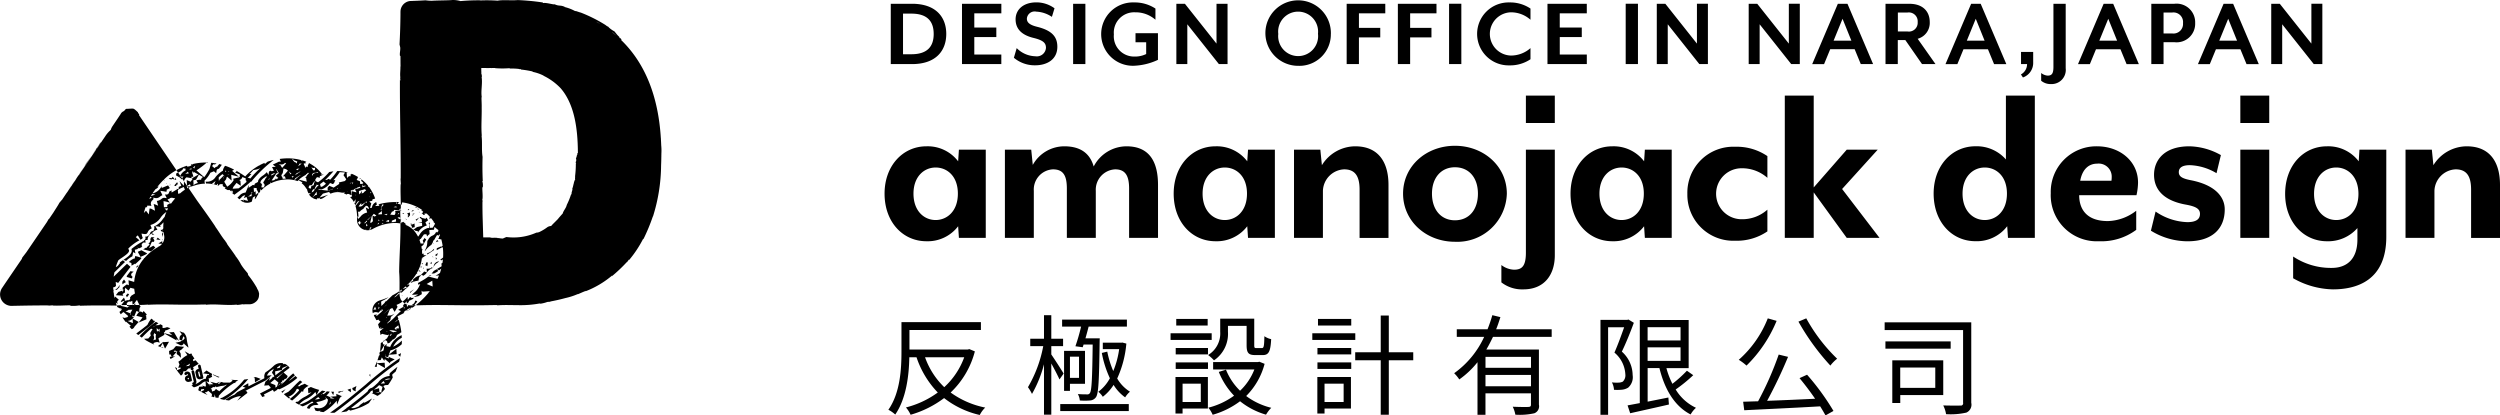 <svg id="logo.svg" xmlns="http://www.w3.org/2000/svg" width="321" height="53.313"><defs><style>.cls-1{fill-rule:evenodd}</style></defs><path id="DESIGN_OFFICE_IN_NARA_JAPAN" data-name="DESIGN OFFICE IN NARA,JAPAN" class="cls-1" d="M346.5 44.357c0-2.13-1.3-3.873-4.4-3.873h-2.725v7.746h2.725c3.1 0 4.4-1.743 4.4-3.873zm-1.614 0c0 1.549-.749 2.608-2.867 2.608h-1.071v-5.216h1.071c2.117 0 2.866 1.059 2.866 2.608zm8.684 3.873V47h-3.47v-2.243h2.828v-1.226H350.1V41.71h3.473v-1.226h-5.053v7.746h5.049zm7.193-2.23c0-1.343-.774-2.1-2.582-2.556-1.059-.258-1.33-.607-1.33-1.058a1 1 0 0 1 1.213-.891 3.9 3.9 0 0 1 2 .671l.336-1.1a3.927 3.927 0 0 0-2.325-.762c-1.665 0-2.673.916-2.673 2.182 0 1.11.646 1.975 2.273 2.375 1.266.31 1.627.645 1.627 1.291a1.177 1.177 0 0 1-1.369 1.072 3.5 3.5 0 0 1-2.389-1.046l-.361 1.239a4.147 4.147 0 0 0 2.75.968c1.467-.001 2.83-.723 2.83-2.385zm3.6 2.233v-7.749h-1.575v7.746h1.575zm9.318-.542v-3.425H370.8v1.162h1.369v1.51a3.257 3.257 0 0 1-1.5.323 2.6 2.6 0 0 1-2.647-2.84 2.61 2.61 0 0 1 2.737-2.84 3.844 3.844 0 0 1 2.6.955V41.1a4.843 4.843 0 0 0-2.751-.787 4.068 4.068 0 1 0-.1 8.133 7.941 7.941 0 0 0 3.168-.759zm8.936.542v-7.749H381.2V45.6l-4.055-5.112h-1.1v7.742h1.407v-5.112l4.055 5.112h1.1zm13.268-3.873a4.205 4.205 0 1 0-4.184 4.092 4.036 4.036 0 0 0 4.179-4.095zm-1.653 0a2.565 2.565 0 1 1-5.1 0 2.565 2.565 0 1 1 5.095-.003zm8.639-2.646v-1.23h-4.959v7.746h1.575V44.8h2.738v-1.218h-2.738V41.71h3.384zm6.574 0v-1.23h-4.959v7.746h1.576V44.8h2.737v-1.218h-2.737V41.71h3.383zm3.191 6.519v-7.749h-1.575v7.746h1.575zm8.878-.62v-1.436a3.769 3.769 0 0 1-2.531.955 2.777 2.777 0 0 1 0-5.551 3.769 3.769 0 0 1 2.531.955V41.1a4.666 4.666 0 0 0-2.7-.787 4.042 4.042 0 1 0 0 8.081 4.665 4.665 0 0 0 2.695-.784zm7.233.62V47h-3.473v-2.243h2.826v-1.226h-2.828V41.71h3.473v-1.226h-5.049v7.746h5.049zm6.567 0v-7.749h-1.575v7.746h1.575zm8.981 0v-7.749h-1.408V45.6l-4.055-5.112h-1.1v7.742h1.407v-5.112l4.055 5.112h1.1zm11.8 0v-7.749h-1.408V45.6l-4.055-5.112h-1.1v7.742h1.407v-5.112l4.055 5.112h1.1zm9.414 0l-3.293-7.745h-1.236l-3.293 7.745h1.524l.789-1.914h3.138l.787 1.911h1.575zm-2.79-3.008h-2.285l1.149-2.814zm8.511-.245a2.111 2.111 0 0 0 1.549-2.156c0-1.252-.787-2.337-2.621-2.337H467.1v7.743h1.576v-3.086h.968l2.144 3.085h1.73zm-2.544-3.369h1.214a1.141 1.141 0 0 1 1.33 1.226 1.13 1.13 0 0 1-1.33 1.2h-1.214v-2.43zm13.928 6.622l-3.292-7.745h-1.227l-3.293 7.745h1.524l.787-1.911h3.138l.788 1.911h1.575zm-2.789-3.008h-2.285l1.149-2.814zM486.061 48v-1.33H484.5v1.56h.775a1.509 1.509 0 0 1-.788 1.33l.258.387A1.979 1.979 0 0 0 486.061 48zm4.175.762v-8.278h-1.575V48.6c0 .865-.22 1.11-.749 1.11a1.523 1.523 0 0 1-.826-.336v.994a1.878 1.878 0 0 0 1.252.426 1.821 1.821 0 0 0 1.898-2.035zm9.391-.529l-3.293-7.745h-1.226l-3.293 7.745h1.524l.787-1.911h3.138l.788 1.911h1.575zm-2.789-3.008h-2.286l1.15-2.814zm10.021-2.272a2.388 2.388 0 0 0-2.686-2.466h-2.944v7.743h1.571v-2.815h1.369a2.382 2.382 0 0 0 2.69-2.465zm-1.562 0a1.227 1.227 0 0 1-1.382 1.343H502.8v-2.689h1.111a1.232 1.232 0 0 1 1.389 1.343zm9.731 5.28l-3.293-7.745h-1.226l-3.293 7.745h1.523l.788-1.911h3.138l.788 1.911h1.575zm-2.789-3.008h-2.286l1.15-2.814zm10.951 3.005v-7.746h-1.408V45.6l-4.055-5.112h-1.1v7.742h1.407v-5.112l4.055 5.112h1.1z" transform="translate(-225 -40)"/><path id="反極設計有限公司" class="cls-1" d="M348.805 85.875a9.7 9.7 0 0 1-2.563 3.838 9.968 9.968 0 0 1-2.466-3.838h5.029zm.658-1.051l-.21.056h-7.48v-2.507h9.175v-1.009h-10.2v3.782c0 2.213-.155 5.295-1.681 7.466a4.12 4.12 0 0 1 .882.616c1.429-2.073 1.765-5.057 1.807-7.354h.925a11.966 11.966 0 0 0 2.731 4.524 11.914 11.914 0 0 1-4.09 1.919 3.84 3.84 0 0 1 .6.939 13.186 13.186 0 0 0 4.3-2.143 11.6 11.6 0 0 0 4.58 2.171 3.559 3.559 0 0 1 .7-.952 11.3 11.3 0 0 1-4.44-1.933 11.127 11.127 0 0 0 3.11-5.281zm14.558-.238l.112-.35h1.167c-.056 4.37-.126 5.9-.35 6.219a.367.367 0 0 1-.392.182c-.2 0-.659 0-1.163-.042a2.019 2.019 0 0 1 .252.826 8.009 8.009 0 0 0 1.3 0 1 1 0 0 0 .784-.434c.322-.49.392-2.073.462-7.1 0-.14.014-.448.014-.448h-1.835a43.14 43.14 0 0 0 .407-1.5h4.916v-.9h-8.32v.9h2.437a25.228 25.228 0 0 1-.728 2.521zm-.476 3.936h-1.163V85.8h1.163v2.718zm.77-3.474h-2.689v5.141h.756v-.91h1.933v-4.23zm-2.745 2.914a67.975 67.975 0 0 0-1.583-2.451v-1.065h1.513v-.952h-1.513v-3.026h-.938v3.026h-1.765v.953h1.667a16.316 16.316 0 0 1-1.961 5.267 5.475 5.475 0 0 1 .518.868 15.482 15.482 0 0 0 1.541-3.81v6.472h.938v-6.57c.392.7.855 1.6 1.051 2.045zm-.434 4.819h8.8v-.9h-8.8v.9zm7.97-8.8l-.084.019H366.6v.826h2.1a11.263 11.263 0 0 1-.757 2.816 12.343 12.343 0 0 1-.77-2.493l-.7.168a13.39 13.39 0 0 0 1.036 3.25 5.248 5.248 0 0 1-1.485 1.737 2.532 2.532 0 0 1 .575.644 5.871 5.871 0 0 0 1.386-1.527 5.455 5.455 0 0 0 1.485 1.6 3.123 3.123 0 0 1 .617-.728 4.878 4.878 0 0 1-1.639-1.695 13.53 13.53 0 0 0 1.176-4.482zm10.958-3.026h-4.034v.845h4.034v-.84zm.518 1.835H375.3v.855h5.28v-.852zm-1.4 6.472v2.353h-2.34v-2.35h2.34zm.91-.855h-4.16V93.1h.91v-.642h3.25V88.41zm-4.132-1.037h4.146v-.837h-4.146v.841zm0-1.863h4.146v-.823h-4.146v.826zm6.71-3.67h2.395v2.493c0 .995.252 1.261 1.106 1.261h.967c.742 0 1-.406 1.079-2.045a2.307 2.307 0 0 1-.869-.378c-.028 1.345-.084 1.527-.336 1.527h-.7c-.225 0-.267-.056-.267-.364v-3.415h-4.37V82.6a3.23 3.23 0 0 1-1.555 2.984 5.127 5.127 0 0 1 .757.686 4.107 4.107 0 0 0 1.793-3.656v-.77zm4.034 4.609l-.182.042h-5.757v.953h5.294a7.449 7.449 0 0 1-1.835 2.731 7.856 7.856 0 0 1-1.807-2.7l-.924.28a9.453 9.453 0 0 0 1.961 3.054 9.532 9.532 0 0 1-3.306 1.541 3.628 3.628 0 0 1 .56.91 10.715 10.715 0 0 0 3.516-1.737 9.558 9.558 0 0 0 3.334 1.723 4.428 4.428 0 0 1 .673-.882 8.889 8.889 0 0 1-3.222-1.513 9.092 9.092 0 0 0 2.367-4.132zm11.8-5.491h-4.274v.845h4.27v-.84zm.519 1.835H393.5v.855h5.519v-.852zm-1.5 6.472v2.353h-2.453v-2.35h2.452zm.938-.855h-4.314V93.1h.924v-.642h3.39V88.41zm-4.3-1.037h4.339v-.837h-4.34v.841zm0-1.863h4.339v-.823h-4.34v.826zm12.3-.28h-3.138V80.51h-1.037v4.721h-3.277v1.023h3.277v7h1.037v-7h3.138v-1.023zm15.118 2h-5.841v-1.408h5.841v1.415zm-5.843 2.373v-1.456h5.841V89.6h-5.841zm8.5-6.346v-.98h-7.13c.211-.5.379-1.037.547-1.555l-1.037-.252a18.339 18.339 0 0 1-.616 1.808h-3.95v.98h3.516a11.721 11.721 0 0 1-3.852 4.665 4.849 4.849 0 0 1 .658.8 11.309 11.309 0 0 0 2.339-2.213v6.752h1.023V90.5h5.841v1.457c0 .21-.084.28-.322.294s-1.093.014-2.017-.028a3.979 3.979 0 0 1 .336 1.023 8.588 8.588 0 0 0 2.437-.182.96.96 0 0 0 .588-1.107V84.88h-6.751c.308-.518.588-1.079.854-1.625h7.536zm9.866-2.227l-.168.042H430.5v12.188h.98V82.023h2.06c-.337.953-.8 2.241-1.247 3.25a3.886 3.886 0 0 1 1.4 2.774 1.123 1.123 0 0 1-.323.953 1.258 1.258 0 0 1-.49.126 5.224 5.224 0 0 1-.91-.028 2.279 2.279 0 0 1 .266.953 6.331 6.331 0 0 0 1.036-.014 1.856 1.856 0 0 0 .785-.266 1.779 1.779 0 0 0 .574-1.611 4.082 4.082 0 0 0-1.387-3.012c.533-1.093 1.107-2.521 1.541-3.7zm2.451 3.572h4.23v1.737h-4.23V84.6zm4.23-2.591v1.709h-4.23v-1.708h4.23zm.817 5.592a15.979 15.979 0 0 1-1.863 1.681 10.266 10.266 0 0 1-.771-2.017h2.858v-6.18h-6.275v10.674c-.589.112-1.121.21-1.569.294l.336 1.008c1.359-.308 3.222-.714 4.973-1.121l-.07-.9c-.9.182-1.807.364-2.662.532v-4.309h1.513c.672 2.731 1.947 4.9 4.006 5.953a3.333 3.333 0 0 1 .687-.854 6.018 6.018 0 0 1-2.606-2.353 19.5 19.5 0 0 0 2.255-1.835zm10.384-6.724a13.836 13.836 0 0 1-3.726 5.323 6.8 6.8 0 0 1 .994.742 17.161 17.161 0 0 0 3.866-5.743zm4.076 7.676a36.443 36.443 0 0 1 2 2.647c-2.115.1-4.272.2-6.163.266a59.836 59.836 0 0 0 2.689-5.645l-1.2-.294a41.218 41.218 0 0 1-2.647 6c-.7.014-1.345.042-1.919.056l.14 1.093c2.493-.126 6.219-.294 9.749-.5.266.42.5.826.687 1.163l1.022-.574a31.269 31.269 0 0 0-3.39-4.651zm-.14-7.256a29.881 29.881 0 0 0 4.1 5.645 4.714 4.714 0 0 1 .868-.882 21.682 21.682 0 0 1-3.964-5.183zm17.569 5.9V89.8h-4.5v-2.608h4.5zm1.023 3.53v-4.459h-6.542v5.477h1.023v-1.022h5.519zm.953-6.892h-8.377v.938h8.377v-.942zm2.647-2.451h-11.124v.995h10.071v9.343a.283.283 0 0 1-.336.35c-.28.014-1.246.014-2.213-.014a3.749 3.749 0 0 1 .364 1.121 9.171 9.171 0 0 0 2.606-.2 1.107 1.107 0 0 0 .63-1.261V81.378z" transform="translate(-225 -40)"/><path id="シェイプ_2" data-name="シェイプ 2" class="cls-1" d="M420.925 72.438c0 1.727-.5 2.192-1.524 2.192a2.853 2.853 0 0 1-1.624-.6v2.226a4.334 4.334 0 0 0 2.817.9c2.718 0 4.044-1.894 4.044-4.385V59.217h-3.713v13.221zm-9.109-13.719c-3.712 0-6.662 2.624-6.662 6.145s2.95 6.179 6.662 6.179a6.364 6.364 0 0 0 6.662-6.178c0-3.522-2.978-6.146-6.662-6.146zm0 9.567c-1.756 0-2.95-1.328-2.95-3.421 0-2.059 1.194-3.388 2.95-3.388 1.79 0 2.95 1.329 2.95 3.388 0 2.092-1.16 3.42-2.95 3.42zm-42.175-9.5a4.758 4.758 0 0 0-4.209 2.591c-.464-1.595-1.592-2.591-3.779-2.591a4.642 4.642 0 0 0-4.044 2.391l-.2-1.96h-3.379v11.328h3.712V64.5a2.592 2.592 0 0 1 2.453-2.756c1.326 0 1.789.8 1.789 2.458v6.344h3.716V64.5a2.618 2.618 0 0 1 2.486-2.756c1.293 0 1.79.8 1.79 2.458v6.344h3.713v-6.81c-.004-2.825-.999-4.95-4.048-4.95zm29.366 0a5.054 5.054 0 0 0-4.275 2.425l-.2-1.993h-3.381v11.327h3.712V64.5a2.854 2.854 0 0 1 2.718-2.756c1.326 0 1.989.764 1.989 2.591v6.212h3.712v-6.81c.001-2.826-1.225-4.951-4.275-4.951zm21.918-2.99h3.713v-3.521h-3.713V55.8zm-72.9 4.916a4.915 4.915 0 0 0-4.077-1.926c-3.016 0-5.37 2.491-5.37 6.078 0 3.654 2.354 6.112 5.37 6.112a4.915 4.915 0 0 0 4.077-1.926l.1 1.495h3.447V59.217h-3.447zm-2.884 7.54c-1.491 0-2.85-1.162-2.85-3.388 0-2.192 1.359-3.355 2.85-3.355 1.425 0 2.85 1.063 2.85 3.355s-1.427 3.388-2.852 3.388zm40.006-7.54a4.914 4.914 0 0 0-4.077-1.926c-3.016 0-5.369 2.491-5.369 6.078 0 3.654 2.353 6.112 5.369 6.112a4.914 4.914 0 0 0 4.077-1.926l.1 1.495h3.447V59.217h-3.447zm-2.884 7.54c-1.491 0-2.85-1.162-2.85-3.388 0-2.192 1.359-3.355 2.85-3.355 1.425 0 2.851 1.063 2.851 3.355s-1.428 3.388-2.853 3.388zm53.839-7.54a4.915 4.915 0 0 0-4.077-1.926c-3.016 0-5.369 2.491-5.369 6.078 0 3.654 2.353 6.112 5.369 6.112a4.915 4.915 0 0 0 4.075-1.926l.1 1.495h3.447V59.217H436.2zm-2.884 7.54c-1.491 0-2.85-1.162-2.85-3.388 0-2.192 1.359-3.355 2.85-3.355 1.425 0 2.85 1.063 2.85 3.355s-1.427 3.388-2.852 3.388zm8.44-3.388a5.9 5.9 0 0 0 6.132 6.046 6.972 6.972 0 0 0 4.143-1.2v-2.79a4.844 4.844 0 0 1-3.314 1.229 3.272 3.272 0 0 1 0-6.544 4.9 4.9 0 0 1 3.314 1.229v-2.79a6.975 6.975 0 0 0-4.143-1.2 5.894 5.894 0 0 0-6.134 6.02zm71-9.068h3.713v-3.521h-3.713V55.8zm29.067 2.99a5.055 5.055 0 0 0-4.276 2.425l-.2-1.993h-3.379v11.327h3.712V64.5a2.854 2.854 0 0 1 2.718-2.756c1.326 0 1.988.764 1.988 2.591v6.212H546v-6.81c0-2.826-1.226-4.951-4.275-4.951zm-29.067 11.759h3.713V59.217h-3.713v11.328zm15.2-9.833a4.914 4.914 0 0 0-4.077-1.926c-3.016 0-5.369 2.458-5.369 6.112 0 3.587 2.353 6.079 5.369 6.079a4.993 4.993 0 0 0 3.911-1.694v1.462c0 2.624-1.458 3.654-3.281 3.654a8.734 8.734 0 0 1-4.972-1.461v2.79a10.755 10.755 0 0 0 5.1 1.428c3.05 0 6.861-1.129 6.861-6.743V59.217h-3.447zm-2.884 7.54c-1.491 0-2.85-1.162-2.85-3.355 0-2.226 1.359-3.389 2.85-3.389 1.425 0 2.851 1.1 2.851 3.389s-1.425 3.355-2.853 3.355zm-42.415-15.977v8.2a4.993 4.993 0 0 0-3.911-1.694c-3.016 0-5.369 2.491-5.369 6.078 0 3.654 2.353 6.112 5.369 6.112a4.914 4.914 0 0 0 4.077-1.926l.1 1.495h3.447V52.275h-3.713zm-2.717 15.977c-1.492 0-2.851-1.162-2.851-3.388 0-2.192 1.359-3.355 2.851-3.355 1.425 0 2.85 1.063 2.85 3.355s-1.425 3.388-2.85 3.388zM466.1 59.217h-3.977l-4.242 4.85V52.275h-3.713v18.27h3.713V64.7l4.242 5.846h4.209l-4.806-6.278zm40.183 3.92c-.994-.2-1.525-.432-1.525-1.03 0-.565.431-.9 1.426-.9a7.127 7.127 0 0 1 3.416 1.033l.563-2.325a8.566 8.566 0 0 0-4.044-1.129c-3.281 0-4.54 1.827-4.54 3.654 0 1.694.994 3.255 4.01 3.82 1.326.233 1.889.532 1.889 1.2 0 .731-.563 1.063-1.624 1.063a7.6 7.6 0 0 1-4.077-1.361l-.6 2.458a8.992 8.992 0 0 0 4.706 1.362c3.182 0 4.773-1.628 4.773-4.086.006-1.533-1.121-3.128-4.369-3.759zm-12.032-4.351a5.845 5.845 0 0 0-5.933 6.012 5.913 5.913 0 0 0 6.2 6.178 7.5 7.5 0 0 0 4.773-1.462v-2.457a6.173 6.173 0 0 1-3.646 1.329c-2.817 0-3.679-1.627-3.679-3.322h7.358a7.827 7.827 0 0 0 .2-1.627c.001-2.725-2.319-4.651-5.269-4.651zm1.856 4.418H492.1c.3-1.594 1.194-2.192 2.188-2.192a1.675 1.675 0 0 1 1.856 1.727 3.153 3.153 0 0 1-.033.461z" transform="translate(-225 -40)"/><path id="シェイプ_3" data-name="シェイプ 3" class="cls-1" d="M253.8 91.341c-.152-.026-.3-.065-.452-.1l-.07-.118.231-.049a8.894 8.894 0 0 0 2.842-2.337 6.99 6.99 0 0 0 .528-.079 11.982 11.982 0 0 1-3.079 2.683zm21.4-3.555c.2-.192.493-.423.833-.69a9.792 9.792 0 0 1-.24.624 6.973 6.973 0 0 0-.351.3.982.982 0 0 0-.1.12c0-.011.012.012.018.034a1.932 1.932 0 0 1 .067.3c-.095.175-.19.351-.3.519a1.87 1.87 0 0 1-.07.111c-.072.112-.149.217-.225.324l-.373.026v-.009l-.175.1a.257.257 0 0 0-.046.033l-.006.006.2.362c-.12.146-.244.286-.372.422l-.1-.089.166-.636-.028.005h-.065l-.056-.048a.321.321 0 0 0-.057-.032l-.244-.115a5.353 5.353 0 0 1-.672.579l.668-.187.041.443-.09.025.263.068.176-.012c-.073.077-.146.153-.22.228l-.194.116a.338.338 0 0 0-.047.033l-.05.053-.089.018h-.062l-.056-.049a.3.3 0 0 0-.055-.032l-.579-.272.172-.012-.03-.338a2.454 2.454 0 0 0-.268.139c0 .081-.093.287-2.5 2.134a1.137 1.137 0 0 0 .711-.1l.259-.1a1.665 1.665 0 0 1 .4-.355l.305-.215.009.13a.782.782 0 0 1 .183-.118c.045-.023.1-.051.173-.092l.656-.376-.41.589a7.8 7.8 0 0 1-.874.467 8.693 8.693 0 0 1-1.528.508c-.021-.016-.042-.03-.064-.049l-.091-.081-.3.231a9.33 9.33 0 0 1-.712.11l.753-.571-.064-.057.118.016c1.3-.994 2.4-1.863 2.624-2.108a.23.23 0 0 1 0-.026.7.7 0 0 1 .488-.386c.041-.019.075-.034.091-.044a4.465 4.465 0 0 0 .541-.459l-.012-.001h.02c.067-.064.134-.127.2-.193a1.986 1.986 0 0 1 1.478-.831.409.409 0 0 1 .162-.49zm-2 2.65l.531-.038-.131-.071zm1.221-1.217v-.023a1.704 1.704 0 0 1-.083-.133l-.079-.138q-.17.143-.364.333zm.744-.559a.757.757 0 0 0-.791.169zm-15.134-27.524l.792-.381h.041a1.527 1.527 0 0 1 .194.017.217.217 0 0 1-.042-.1.366.366 0 0 0-.033-.1l-.074-.165a7.834 7.834 0 0 1 1.035-.078 6.421 6.421 0 0 1 1.75.236.181.181 0 0 1-.021.057l.167.078.012-.01-.149-.13a5.482 5.482 0 0 1 .641.22l-.1.035a.781.781 0 0 0-.047.066l.145.074-.155.01v.018l-.02-.017h-.051a.229.229 0 0 1-.061.032l-.072.031.08.172a1.678 1.678 0 0 1 .145.373l.083-.2.221.093-.01-.148h.033l-.01-.112.055-.06a.212.212 0 0 0 .028-.052l.068-.156c.086.045.17.093.254.143v.005h.006a4.708 4.708 0 0 1 .571.392l.047.037a4.6 4.6 0 0 1 .574.571c.07.083.136.168.2.255a1.4 1.4 0 0 1-.181.093l.446-.03-.537.221.015.2-.321-.076-.087.036-.186.286.031.187.233.108.086.041a.427.427 0 0 1 .044-.026 8.035 8.035 0 0 0 1.4-1.292 4.862 4.862 0 0 1 .546-.09.111.111 0 0 0-.011.012c-.325.362-.681.748-1.055 1.094l.278-.019a.177.177 0 0 1 .123-.1.21.21 0 0 1 .22.109 8.562 8.562 0 0 0 .927-1.131 4.789 4.789 0 0 1 1.389.193l.006.007-.187-.011.052.726.008-.011a1.111 1.111 0 0 0 .071-.1.211.211 0 0 1 .125-.1 1.243 1.243 0 0 0 .152-.07l.051.079a1.054 1.054 0 0 1 .086-.212l-.141.022.2-.115.03-.047.01-.015a5.418 5.418 0 0 1 .875.453l-.048-.022-.026.042a.668.668 0 0 1-.064.085.126.126 0 0 1 0 .02l.006.061-.035.05-.074.1.438.179.025.345.282-.019.134-.1-.124-.137a.483.483 0 0 0-.07-.063l-.064-.05-.026-.107a.17.17 0 0 1 .039-.112 4.9 4.9 0 0 1 .834.8l.047.192.01-.014.048-.042a5.376 5.376 0 0 1 .81 1.52l-.342.111-.031.178-.112.023a1.767 1.767 0 0 0-.186.049.519.519 0 0 1-.074.02.753.753 0 0 0 .156.151l.094.068-.158.614.213-.015.035-.1a.883.883 0 0 1 .54-.643c.029.11.062.215.086.332a.474.474 0 0 0-.208.178l.492-.034.032-.124h-.075l-.022-.068a8.137 8.137 0 0 1 2.095-.288h.148v.026l.04.067-.043.014v.069l.152.023-.126-.214c.123 0 .245.007.366.016l-.062.064-.129.146.52.134.065-.306a5.838 5.838 0 0 1 2.617 1.01l-.174-.041h-.019l.286.248-.1.126c-.041.052-.079.09-.118.133l.167-.011.011.118.265.045-.1-.178.308-.02a5.766 5.766 0 0 1 .409.414l-.059.331.209-.162a5.945 5.945 0 0 1 .382.52.713.713 0 0 1-.055.058l.12.031c.026.041.053.083.078.126l-.284.5-.36.025-.049-.7-.129.1a.518.518 0 0 0 .066.108.2.2 0 0 1 .049.191c0 .026-.012.072-.02.165l-.016.171-.171-.018a1.834 1.834 0 0 0-1.105.911 9.199 9.199 0 0 1-.162.207 3.376 3.376 0 0 0-.573-.828.168.168 0 0 1 .037-.011h.01l.062-.036.056.08a.46.46 0 0 0 .223.058l.142.013.014.212a2.088 2.088 0 0 1 1.162-.939 1.535 1.535 0 0 1-.139-.268l-.052-.12.348-.268-.2-.342-.137.153-.529-.136v-.069l-.153-.04-.036.029h.047l-.087.053.28.244.023.34-.475.032a.927.927 0 0 0 .138.024c.052.006.118.014.21.027l.135.02.024.38-.67.16-.479.353a2.825 2.825 0 0 0-.669-.493h.019l-.028-.024-.034.005a2.957 2.957 0 0 0-.383-.165l.207-.015-.4-.345a.46.46 0 0 1-.288.091l.077.078-.189.041a4.237 4.237 0 0 0-.674-.058 6.105 6.105 0 0 0-2.857.781 1.347 1.347 0 0 1-.913.13v-.061l-.078.04v.008a1.332 1.332 0 0 1-1.007-1.346 5.166 5.166 0 0 0-.2-1.732l.511-.653-.219.08-.285.409-.031.083a2.963 2.963 0 0 0-.145-.347l.138.058.049-.494a1.79 1.79 0 0 0-.224.357 2.4 2.4 0 0 0-.209-.324c.01-.016.017-.033.027-.049-.016.005-.035.015-.051.022a2.338 2.338 0 0 0-.245-.266 1.543 1.543 0 0 1 .22-.091l.022-.024-.047-.665.6.154a.168.168 0 0 1 .006-.031.4.4 0 0 0-.075-.153l-.114-.186.719-.219a.575.575 0 0 1-.12-.123l-.02-.026-.017.013-.05.053-.089.017h-.065l-.008-.008a.268.268 0 0 1-.227.172h-.047a.419.419 0 0 0-.148.083l-.247.176-.009-.131-.027.036a.178.178 0 0 1-.129.069l-.063.063a1.009 1.009 0 0 1 .078.265l.058.323-.3-.141a.3.3 0 0 0-.375.036 2.531 2.531 0 0 0-.333-.162c.055-.047.111-.095.167-.133a1.122 1.122 0 0 1-.309.05 1 1 0 0 1-.141-.01h-.029a2.1 2.1 0 0 0-.479-.063 2.394 2.394 0 0 0-.916.2l-.143-.124-.007-.107-.83.225-.443.507 1.1-.356.011.007a3.854 3.854 0 0 0-.485.314 1.35 1.35 0 0 1-.493.228l-.176-.139-.056.064-.158-.065-.062.178a1.355 1.355 0 0 1-.272-.049 1.336 1.336 0 0 1-.34-.165l.072-.078.011.039a.5.5 0 0 1 .121-.12l-.043-.018.138-.067a.078.078 0 0 0 .009-.013l.051-.072.119-.005.033-.013.079-.038-.026-.394-.121.18a4.026 4.026 0 0 1-.45.6 1.365 1.365 0 0 1-.4-.4 1.24 1.24 0 0 1 .168-.132l.07-.049-.1.008a1.055 1.055 0 0 1-.22 0 1.218 1.218 0 0 1-.056-.117 2.7 2.7 0 0 0-.113-.254.226.226 0 0 1 .057 0l-.14-.237-.015.023a2.611 2.611 0 0 0-.273-.393 2 2 0 0 0-.229-.227l-.026-.021c-.022-.018-.051-.031-.074-.048l.1-.111-.5-.3a8.298 8.298 0 0 0-.138.127 2.8 2.8 0 0 0-.375-.114l.037-.035a6.454 6.454 0 0 1 .721-.61l-.011-.026-.64.415a.532.532 0 0 0-.123.252 3.808 3.808 0 0 0-.853-.1 5.209 5.209 0 0 0-1 .1 4.728 4.728 0 0 0-1.128.376l-.092-.1a.2.2 0 0 0-.014.153 4.216 4.216 0 0 0-1.167.873l-.1-.167-.06.348c-.06.072-.118.146-.172.222l-.127-.282a1.01 1.01 0 0 0-.069-.124.246.246 0 0 1-.036-.271l-.246-.032-.094.054.026-.063-.1-.013.038.558.2-.121.036.51a.978.978 0 0 1 .11-.156l.094-.108.122.075c.009.005.012.009.02.014a3.993 3.993 0 0 0-.257.423 1.326 1.326 0 0 1-.209.291 1.03 1.03 0 0 1 .064-.428l-.322.188-.137.53a1.294 1.294 0 0 1-1.463-.176l.383-.027.013.172a.934.934 0 0 1 .085-.039l-.116-.2.349.124.082-.024v.054l.159.056a1.86 1.86 0 0 1-.027-.107 1.7 1.7 0 0 0-.077-.259l-.065-.17-.357.146.187-.37a.756.756 0 0 0-.5.3 3.348 3.348 0 0 1-.253.228c-.079-.081-.164-.154-.246-.231a2.479 2.479 0 0 0 .259-.235 1.079 1.079 0 0 1 .786-.4l.417-.982-.022.4a.761.761 0 0 1 .242-.2 1.908 1.908 0 0 0 .22-.15l.056-.045.07.009.033-.038v.042l.141.019a.171.171 0 0 1-.007-.107.245.245 0 0 1 .158-.159c.035-.017.086-.042.156-.083l.127-.074c.009-.035.016-.07.022-.105a.406.406 0 0 1 .082-.211 1.913 1.913 0 0 1 .539-.509 2.481 2.481 0 0 0 .339-.275l.154-.16.113.191c.042.072.069.113.085.137h.034c.014-.319.057-.471.21-.5a.2.2 0 0 1 .194.075.5.5 0 0 1 .277-.064l-.24-.494.482-.033c-.026-.016-.054-.036-.089-.06zm-2.61 3.616l-.132-.115c0 .022 0 .048.012.091l.009.052-.022.048a.774.774 0 0 1-.512.4l.512-.036.014-.076a.421.421 0 0 0 .01-.125l-.03-.068.028-.07a.177.177 0 0 1 .111-.102zm.746-.9c-.01.008-.015.016-.025.023s0 .012.008.019zm1.127-1.129a.363.363 0 0 1-.109-.1c-.074.061-.152.116-.227.171a1.586 1.586 0 0 0-.461.431l-.016.026c0 .014-.006.032-.009.051a1.3 1.3 0 0 1-.067.238c.029-.014.062-.031.1-.054l.172.291-.106.062.016.236.3-.021.076-.211c.008-.024.02-.048.029-.072l-.046-.109a.275.275 0 0 0-.045-.081.166.166 0 0 1-.079-.114l-.014-.074.055-.075a.791.791 0 0 0 .069-.108l.279-.5.007.108a.656.656 0 0 1 .076-.091zm.35.184a.237.237 0 0 0-.167.121.3.3 0 0 1 .035.065c.037-.055.078-.111.123-.173zm11.086 2.127l-.106-.028a.194.194 0 0 1 .044.084c.021-.015.04-.034.062-.053zm8.1 2.9l-.061.036-.021.017a.594.594 0 0 1-.071.039l-.34.2.1.026.009.12zm.013-.731l-.064.014.041.068c.018-.018.033-.032.054-.055zm-.212-.464l.013.163.16-.034a.662.662 0 0 1-.176-.122zm-.361-.049l.287-.019-.1-.093-.05.081-.078-.033zm-.079.712a.893.893 0 0 1-.216.059v.067l.163-.011.079-.091zm-.213.189a.761.761 0 0 1-.011.124l.091-.1zm-.169-.457h.108a.717.717 0 0 0 .214-.063l.045-.018-.2-.052a1.858 1.858 0 0 1-.17.139zm-.066 1.53l.022.31.1-.007.02.29.37-.093-.032-.466-.1.042.006.018-.032-.007-.27.11-.012-.179zm-.34-1.916h.015l-.013-.006zm-.031.252a1.016 1.016 0 0 0 .19-.094c0-.005-.008-.008-.011-.012l-.169-.044a.948.948 0 0 0-.006.1.5.5 0 0 1-.004.05zm-.1.4l.188.243-.123.041h.023l.017.257a.885.885 0 0 1 .16-.159v-.037h.044a.424.424 0 0 0 .033-.409l-.01-.067a1.358 1.358 0 0 1-.328.131zm-.319.673l.289.119c.007-.02.015-.036.023-.054l-.1-.01zm-.042.337l-.023-.02-.014.011zm-.252-.965a1.6 1.6 0 0 1 .24.026l-.1-.127-.1.055a.323.323 0 0 0-.036.042zm-4.111-2.733l.006.085.052.013.078-.188c-.032.023-.084.053-.132.086zm-1.141 3.831l-.153.047-.02-.245a2.47 2.47 0 0 1-.244.2l-.021.014.178.3c.065-.088.153-.192.264-.32zm.593.075l-.076-.13a6.882 6.882 0 0 0-.126.132v.063zm.1-.157l.029-.14-.111.068-.09.094.209.038zm-.052.953l-.091.046.062.005zm.152-.458l-.156-.265-.049.371zm.51.181c-.026.007-.048.01-.075.019l-.061.021-.169.3h.143l.007-.022a.919.919 0 0 1 .153-.318zm1.555-.405a1.741 1.741 0 0 1-.184-.064l-.09.129zm-.175-.417l.11-.008c.016-.019.03-.029.045-.046a.32.32 0 0 1-.156-.032l-.035-.009c.012.028.022.064.034.095zm1.782.13a.3.3 0 0 1-.024-.114c0-.031 0-.08-.015-.161l-.009-.067c-.088.045-.174.091-.275.134l-.23.1a.4.4 0 0 1-.051.211l.024-.006.152-.028.006.023zm.648-.219l-.085-.235-.093-.08-.137-.035c-.052.036-.1.072-.162.106l.029.013a3.093 3.093 0 0 1 .28.151.453.453 0 0 0 .166.079zm-.24-.847l-.17.012a.6.6 0 0 1-.044.174 1.987 1.987 0 0 0 .212-.186zm-.737-.776l.387.028-.006-.087a.269.269 0 0 0-.238 0c-.037.011-.086.032-.145.056zm-.443.953l.539.052a.4.4 0 0 0 .131-.347l-.029-.182.8-.055-.258-.224.014.2-.7-.05a.215.215 0 0 1-.06.14.269.269 0 0 1-.207.076 2.181 2.181 0 0 1-.23.389zm-.107-.484a.626.626 0 0 0 .043-.125l-.013.035a.962.962 0 0 0-.032.089zm-.14 1.166a.525.525 0 0 1-.133.081.574.574 0 0 0-.181.123h.051a.752.752 0 0 1 .293.067.408.408 0 0 0 .1-.156.266.266 0 0 0-.107-.1zm-.535-.724l.3.124c.047-.053.094-.111.139-.169a.6.6 0 0 1-.1-.026l-.017.05zm-.432-.569l.126.071v-.022a.434.434 0 0 1-.019-.325.8.8 0 0 1 .3-.37l-.228-.048-.033.127h.006l-.012.021zm-.313.541l.025.05h.006l.443-.03-.031-.428-.12.121a.415.415 0 0 1-.237.144l-.028.047zm0 .867l.155-.011a.7.7 0 0 0-.125-.16zm-.125.449a1.442 1.442 0 0 0 .2-.043.446.446 0 0 0-.01-.09.448.448 0 0 1-.006-.086l-.132.161c-.018.023-.037.036-.056.056zm-.921-.215c.052.007.1.013.139.016l.215-.2-.049-.716.32.13-.03-.024.211-.115-.333-.228-.26.3zm-.341-.364l-.007.059.03-.017a.429.429 0 0 0 .1-.086l.367-.406a6.6 6.6 0 0 0-.494.449zm.123-.583h-.048l-.006.048zm.078-2.35l.015.026.077-.185zm-.187 1.18a.6.6 0 0 1-.2-.07l-.089.1a1.587 1.587 0 0 1-.234.229l.074.012-.354.239a.507.507 0 0 0-.122.112.245.245 0 0 1-.175.1.2.2 0 0 1-.128-.034.6.6 0 0 0 .01.143c.009.064.02.148.029.269l.02.271-.155-.063.109.336c.1-.089.2-.186.288-.28a1.387 1.387 0 0 1 .872-.541l-.184-.665.4.229-.011-.159h.01l-.1-.15a.365.365 0 0 0-.06-.079zm-.172-.631a.809.809 0 0 1-.27.239l-.381.246.007-.268-.343.438a.52.52 0 0 0 .62-.218c.053-.059.115-.128.193-.21l.1-.109.121.091.013.01.024-.058a1.137 1.137 0 0 1-.088-.162zm-.008-1.4l-.17-.148-.776.236a.338.338 0 0 1 .017.214.178.178 0 0 0 .032.117l.038.087.022-.008.316-.452-.066.362.273-.1v-.064zm-.551-.673l.11.045-.086.235.439-.133-.032-.113a.254.254 0 0 1-.072.039 1.481 1.481 0 0 0-.154.069l-.123-.194zm-.6-.124h.039l-.031-.04zm-.674-.01l.025.01h.018l.03-.058a.99.99 0 0 0 .087-.191c-.029.01-.06.018-.091.027zm-.295-.132a1.05 1.05 0 0 1 .11.044l.176-.1c-.08.019-.166.037-.263.056zm-.335 1.073a.553.553 0 0 1 .078-.017v-.031c-.032.015-.056.033-.08.047zm-9.742-2.044a.718.718 0 0 0 .153-.063l.39-.214-.177.012a.236.236 0 0 0-.156.035c-.03.017-.069.04-.127.071l-.08.043c-.003.031-.004.076-.005.115zm3.734-.471L263.53 62a.654.654 0 0 1-.385.206h-.016l-.273.313zm-.42-.272l-.107-.092-.03.057.178.1a2.345 2.345 0 0 0 .273-.235.725.725 0 0 1-.319.058zm2.94 3.015v-.047l-.077.083zm1.681-.572l-.619.255.147.019v-.069l.453-.146zm.649.326l-.169.012a1.143 1.143 0 0 0 .158.008zm.016-.455l-.194.129.14-.016a.781.781 0 0 0 .052-.113zm.346.14l-.018-.054c0 .014-.009.027-.014.04zm-2.668-.6l.05.274.006.038c.026 0 .055.01.088.019l.051.023a2.1 2.1 0 0 0 .557-.408l-.317-.276a5.078 5.078 0 0 1-.436.325zm-.128.656l-.057-.037c-.016.018-.026.035-.041.052l.176.072v-.036l.771.1h.007l.256.033-.025-.374.221-.252.563.233.722-.48-.059-.178.785-.188.167-.219-.225-.344a.241.241 0 0 0-.04-.051l-.056-.047-.014-.153.056-.059a.3.3 0 0 0 .026-.051l.075-.175-.665-.037a6.96 6.96 0 0 1-.817 1.035l.258-.018-.114.255a.291.291 0 0 1-.241.248.216.216 0 0 1-.152-.07.248.248 0 0 0-.095-.056l-.048.045-.044-.025a2.2 2.2 0 0 1-1.018.786.311.311 0 0 1-.2-.015.243.243 0 0 0-.093-.009zm-.625.072l-.119-.1a.656.656 0 0 1-.1.141l-.109.261.022.039.239-.165a3.755 3.755 0 0 1 .585-.725l.1-.1a.3.3 0 0 1-.322-.027.35.35 0 0 1-.135.281zm.074-2.176a.328.328 0 0 0-.367.334l.015.011.031.024v-.05h.031a.436.436 0 0 1 .064-.133.544.544 0 0 1 .422-.163 1.751 1.751 0 0 0 .251-.034.318.318 0 0 1-.07-.088.673.673 0 0 1-.379.093zm-.448-.736l.25.422a1.174 1.174 0 0 1 .18-.022h.04l-.018-.078.034-.052a.328.328 0 0 1-.01-.083l-.012-.114a.587.587 0 0 1-.186.041.473.473 0 0 1-.275-.11zm-.117.662v.015a.216.216 0 0 1 .014-.022zm-.114 1.674a1.772 1.772 0 0 1-.139.259l.229.2.033-.047a.258.258 0 0 0 .086-.182l.008-.1.1-.08a.166.166 0 0 1 .139 0l.045-.073a.51.51 0 0 0 .066-.072.5.5 0 0 1 .075-.3l.043-.087-.076-.031-.322.5-.161.011zm-1.359-.722l1.014.26-.018-.079a1.836 1.836 0 0 1-.068-.408l-.147-.1.164-.039a.474.474 0 0 1 .1-.2l.29-.333-.152.063-.006-.1a.554.554 0 0 1-.313.264l.064.027-.293.17a4.006 4.006 0 0 0-.637.469zm-.148-1.729a1.171 1.171 0 0 0 .379-.242l.121-.1-.295.02a.442.442 0 0 1-.175.293zm-.751-.946l.272.351h.039l-.017.029.021.025.024.008a.334.334 0 0 1 .259.2.534.534 0 0 0 .033-.09l.055-.175-.253-.129.015.055-.365-.233zm-.035 2.285a1.3 1.3 0 0 1 .084.127l.064-.041a.9.9 0 0 1 .108-.146l-.066-.028h-.009a.668.668 0 0 1-.183.082zm-.384-.68l.217.369a.5.5 0 0 0 .14-.058zm-.322-.279l-.338-.088-.015.087.01-.008-.018.055-.091.516-.078.005-.119.365.092-.048.068.177a.758.758 0 0 1 .053.185l.058-.006a1 1 0 0 1 .321 0l-.1-.31-.241-.026.624-.715zm-.963-.575h.024l.185.02.225.375h.025l.489-.559.007.018-.015-.065-.109.009v-.063l-.03.028a.543.543 0 0 1-.542.2c-.04-.009-.087-.009-.14-.015zm-.331.585l.238.49-.19.016-.3.464a8.634 8.634 0 0 1-.289.417l-.034.047h.033a.876.876 0 0 0 .307-.038l.308-.312-.141.246a3.22 3.22 0 0 0 .265-.152l.092-.057-.33-.287.393-.338-.3-.5zm-16.7 5.327l-.279.288c.057-.235.125-.469.206-.7l.1-.105.093.122.035-.266.156.008a2.184 2.184 0 0 1 .382.04c-.012-.044-.024-.081-.034-.114a.524.524 0 0 1 .177-.625l.131-.159-.047-.17.268.053a.7.7 0 0 0 .6-.183 1.269 1.269 0 0 1 .318-.181l-.274-.568.315.047c.1.015.188.031.262.045a1.206 1.206 0 0 0 .225.03.693.693 0 0 1 .019-.18l.01-.094.2-.091a.391.391 0 0 0 .186-.12l-.218-.333-.816.334-.017-.235a1.662 1.662 0 0 1-1.171.933c.122-.185.255-.366.393-.547a.935.935 0 0 0 .408-.354L245.2 64a10.17 10.17 0 0 1 .8-.9.93.93 0 0 1 .1.065l.047-.03-.126-.053a7.177 7.177 0 0 1 2.983-1.8l.022.081-.039.015a.884.884 0 0 0 .591-.146l-.066-.1c.057-.015.113-.035.171-.049v.066l.076-.064.041-.033a7.361 7.361 0 0 1 1.2-.172v.02l.025-.022c.224-.013.449-.016.674-.009l-.01.029.047-.006-.1.025a.2.2 0 0 1-.106-.033 8.078 8.078 0 0 1-.9.715l-.008.009c-.139.1-.274.187-.4.269l1 .87a6.461 6.461 0 0 0 .56-.851l.129-.219-.018.022.215-.737a.64.64 0 0 0 .015-.063q.343.031.685.094l-.288.166-.011-.168-.284.326.33.287a.4.4 0 0 1 .276-.2.154.154 0 0 0 .129-.112l.022-.046.044-.026a.638.638 0 0 0 .113-.156c.113.026.225.059.337.09a1.445 1.445 0 0 1-.227.318.472.472 0 0 1-.327.259.1.1 0 0 0-.083.076l.033.014-.045.018a.866.866 0 0 0-.02.1l-.05.3-.286-.249-.456.187a3.867 3.867 0 0 1-.726.99l-.027.022.015.149-.016.015c0 .013.006.032.012.056l.043.169a4.648 4.648 0 0 0-1.382.255l-.089.028a3.734 3.734 0 0 0-.787.32l-.011-.042-.073-.251.26.038a.747.747 0 0 0 .344-.028h-.078l-.067-.109a.316.316 0 0 1-.023-.146l-.389.227-.049-.749.513.214a.566.566 0 0 1 .049-.09l.185-.242-.056-.113.815-.481-.563-.32-.167.106.059-.168-.079-.045-.04.138a.49.49 0 0 0-.023.079.89.89 0 0 1 .111.292l.052.2-.286.018.108.18-.7-.124a.8.8 0 0 0-.334.67l-.006.424-.565-.612.23.608-.145.065a2.227 2.227 0 0 1-.176.071.92.92 0 0 1-.01.125l-.024.161-.278-.028.114.047-.719.429-.022-.292a.848.848 0 0 1-.26.152l-.024.011a.457.457 0 0 1-.151.324.494.494 0 0 1-.408.037l.234.484-.315-.045a.524.524 0 0 0-.354.149 1.147 1.147 0 0 1-.6.257l.169.611-.323-.138a.768.768 0 0 0-.163-.055l-.095-.009.013.04a2.982 2.982 0 0 1 .113.48l.05.327-.385-.2a.57.57 0 0 0-.31-.086l-.1.761zm6.786-4.632l-.284.5a.27.27 0 0 1-.247.194.513.513 0 0 0-.183.048l.035.513-.034.049a.542.542 0 0 1-.06.072c.055-.029.109-.061.164-.093a1.472 1.472 0 0 1 .485-.214l-.2-.342.238-.045a.928.928 0 0 1 .374-.025.385.385 0 0 1 .264-.345zm-.136-1.071l.055-.04-.023-.04zm-.61.14l.155.135.126-.36-.086.072c-.071.058-.134.106-.2.158zm-3.968 2.138l-.015-.011-.03-.026v.039zm.618-.041a.078.078 0 0 1-.007-.009l-.037-.03-.083.048zm1.406.063l-.1-.271-.36.413a.22.22 0 0 0 .033.063.848.848 0 0 0 .2.03.212.212 0 0 1 .178-.217zm1.481-1.9l.267-.018-.009-.125a1.069 1.069 0 0 1-.225.072zm-.429.474c-.038.024-.076.048-.114.075l.443-.03-.094-.226a1.2 1.2 0 0 1-.24.182zm-1.307.279l.54.313.2.223a1.091 1.091 0 0 1 .229-.386l-.49.033.165-.277a1.286 1.286 0 0 1 .478-.471 1.293 1.293 0 0 0 .12-.08l-.019-.144a.508.508 0 0 0-.04-.1l-.02-.044-.092.115-.058-.143a1.325 1.325 0 0 1-.659.574l.02.006-.215.072-.092.031zm-.961.331h-.03c.006.016.008.029.013.044zm.118.131l.319.082-.045-.108.615.157-.118-.313-.067.262-.271-.35a.83.83 0 0 1-.089.113l-.057.064-.3-.028zm.041.6h.036l-.039-.034zm.018.266l.017-.02.077-.136-.1.042zm25.233 25.473c-1.516 1.271-3.144 2.635-4.656 3.676.132.005.263.014.4.014.061 0 .121-.009.182-.009 1.415-1.009 2.9-2.254 4.3-3.422a44.8 44.8 0 0 1 3.968-3.113h.007c.043-.154.085-.307.12-.464-.11.063-.216.124-.309.184a45.026 45.026 0 0 0-4.012 3.134zm-8.861-.788a9.146 9.146 0 0 1-2.294 1.458l-.04.016-.06-.065c-.039.027-.082.049-.122.075v-.083l-.1.133-.022.032c-.12.075-.239.151-.362.22l-.146-.248-1.159.592.016.026c.036.061.075.12.117.181-.108.042-.22.078-.331.115a3.413 3.413 0 0 1-.076-.122 3.266 3.266 0 0 0-.108-.17l-.11-.158 1.39-.711a.982.982 0 0 0-.366-.386l-.013.052-.476.031.081-.239c0-.013.006-.019.009-.03l-.022-.01.031-.019.029-.1a.212.212 0 0 1 .085-.139l.007-.005-.042-.037.057.024a.916.916 0 0 0 .067-.064l.443-.454-.114.444.467-.4-.116-.1.183.046.151-.121-.188-.288a.284.284 0 0 0-.04-.051l-.057-.048-.014-.153.056-.059a.273.273 0 0 0 .027-.051l.139-.323c-.067.051-.134.1-.2.154a1.469 1.469 0 0 0-.681.741l.617-.043-.767.663c-.834.424-1.917.974-2.652 1.351v.022c.024-.011.058-.024.123-.058l.181.283-.455.351v.016h-.018l-.841.648.47-.613a3.2 3.2 0 0 0-1.517.572 9.594 9.594 0 0 1-.506-.067 5.063 5.063 0 0 1 1.191-.667l.348-.321c.014-.012.053-.045 1.081-.572l-.381-.158.725-.429.026.4c.494-.251 1.153-.585 2.045-1.034l-.01-.151a.928.928 0 0 1 .165-.62 6.093 6.093 0 0 0 1.023-.8 1.357 1.357 0 0 1 .946-.384 1.326 1.326 0 0 1 .2.016.919.919 0 0 1 .091.025c0 .035 0 .071-.007.1l.265-.018a1.384 1.384 0 0 1 .333.219l-.684.282s0 .01-.005.015a2.803 2.803 0 0 0-.046.146l-.028.1-.866.184.036.512c.38-.3.76-.585 1.133-.864.164-.122.321-.241.477-.359a1.333 1.333 0 0 1 .22.256c-.163.124-.324.246-.494.373l-.29.218.532.464-.045.111a.344.344 0 0 1-.28.262.242.242 0 0 1-.069-.01c-.01.019-.022.045-.037.081l-.049.121-.181-.024-.019.069a.214.214 0 0 1-.084.138c-.014.012-.041.034-.09.083l-.041.041.007.1.3-.229-.287.369a4.742 4.742 0 0 0 .772-.7 7.361 7.361 0 0 1 .821-.76c.067.089.142.172.214.257a7.21 7.21 0 0 0-.79.736l-.006.006a9.585 9.585 0 0 0 .865-.66c.081.085.163.166.242.245zm-2.616-1.232l.363-.077.022-.066a1.1 1.1 0 0 0 .059-.264l-.427.308zm-.08 1.243l.14.036.781-.745c-.304.228-.611.463-.921.709zm.079 1.1l.184-.519-.479-.41c-.188.153-.376.311-.565.476l.648.264.025.333zm.418-.319l-.048-.041-.321.323zm-16.08-8.072a7.347 7.347 0 0 1-.13-.085l-.16.065c.03-.038.063-.072.094-.109-.092-.065-.179-.134-.267-.2a2.956 2.956 0 0 0-.406.595l-.108.214c-.345.28-.857.673-1.425 1.1.083.07.172.134.257.2a74.595 74.595 0 0 0 1.852-1.449zm8.237 9.531l-.056.073.013.193-.167.011-.059.076-.006-.072-.169.011-.152-.465v.078a.487.487 0 0 1-.063.329c-.121-.039-.244-.072-.364-.116a.705.705 0 0 0 .092-.075 1.2 1.2 0 0 0 0-.123v-.107l-.466-.405-.256.2v-.071a1.431 1.431 0 0 1-.173.1l.339.3a10.165 10.165 0 0 1-.835-.4.983.983 0 0 1 .3-.179 1.1 1.1 0 0 0 .109-.049.214.214 0 0 1-.011-.029l-.026-.084.009-.013-.364.026-.076.294a9.31 9.31 0 0 1-.3-.175l.114-.44.526-.036-.161-.14.31.129.141-.009.055.062-.048-.7a.985.985 0 0 0-.464.249 2.407 2.407 0 0 1-1.029.517l.023.019c-.036-.026-.075-.048-.111-.075-.078-.055-.15-.119-.226-.177l.212-.087a.161.161 0 0 1-.111-.113.169.169 0 0 1 .021-.13.174.174 0 0 1 .108-.075.084.084 0 0 0 .063-.1l-.286-1.242a.171.171 0 0 1 .128-.2.173.173 0 0 1 .206.129l.285 1.24a.423.423 0 0 1-.141.415 2.413 2.413 0 0 0 .653-.384 1.152 1.152 0 0 1 .739-.327v-.006a.356.356 0 0 1 .076-.313l.11-.2.138.054.033.013a.253.253 0 0 1 .016-.135l-.761-.1.3-.248c.049-.039.094-.082.141-.122a6.95 6.95 0 0 0 .7.423.223.223 0 0 1-.008.131l-.037.075a.272.272 0 0 0 .013.035l.06.151-.15.065a.531.531 0 0 0-.085.045l-.04.061-.138.018-.042-.031a.06.06 0 0 0-.007.015.728.728 0 0 1 .041.268l.009.248-.234-.082a.477.477 0 0 0-.116-.021l.346.4.56-.039-.4-.321.781.2.55-.224-.356.273.093.024.1-.007.069-.074a.3.3 0 0 1 .229-.149h.04l.071.031a.569.569 0 0 0 .276.044h.69c.113-.082.225-.162.339-.24l-.157-.135a7.137 7.137 0 0 0 .826.054h.061q-.187.123-.38.253v.072h.065l-.064.015v.058l-.053-.046-.153.036a9.29 9.29 0 0 0-1.881 1.578zm1.963-1.654h.032l-.014-.013zm-3.071.376l-.157-.074.088.1zm1.113.759a9.423 9.423 0 0 1 1.018-.872l-.361.085.12.031-.556.072-.642.151.061-.066-.062-.054-.025.015a.246.246 0 0 0-.046.032l-.05.053-.089.017h-.066l-.051-.045-.35.268.159.066.015.271.094-.032.1-.032-.008-.024.037.015.095-.025c.028-.032.053-.064.092-.112l.109-.131.13.109a.513.513 0 0 0 .154.1.2.2 0 0 1 .119.108zm-4.447-2.583l-.014-.015-.055.012-.092.024a.614.614 0 0 1-.207.475c-.028.02-.066.036-.1.054a8.655 8.655 0 0 1-.777-1.072l.261.108.021.278a.51.51 0 0 1 .1-.041 1.35 1.35 0 0 0 .26-.109l.1-.053v-.146h-.021l-.288.046.1-.272c.026-.07.046-.119.061-.155 0-.006 0-.012.007-.017a1.079 1.079 0 0 1-.1-.219l-.045-.126.112-.073a2.715 2.715 0 0 0 .3-.243 3.142 3.142 0 0 1 .744-.53l-.351-.5.646.37.208-.091c.033.064.066.128.1.19l-.057.045.066.038.016-.037c.085.146.179.288.278.428l-.177.1v.079l.073-.005-.071.029.008.11.015.026a2.743 2.743 0 0 1 .311-.118c.122.157.252.308.389.453l-.755.446a.194.194 0 0 1 .067.272.2.2 0 0 1-.123.087.183.183 0 0 1-.044.005.2.2 0 0 1-.192-.152.191.191 0 0 1 .025-.148.217.217 0 0 1 .025-.026v-.027l-.178.137-.169.011-.172.182a1.072 1.072 0 0 0-.088.1l-.051.059zm-.507.107l-.15.17c.025-.015.053-.027.074-.043a.226.226 0 0 0 .073-.127zm1.147-1.615c.017-.02.038-.042.064-.068l-.029-.043-.01.032zm-.477.847l.356-.025.166-.128-.011-.053-.025-.115-.031-.022.01.073-.1.056c-.095.053-.165.095-.224.13s-.095.057-.137.079zm-.5-.371l-.006-.094-.033.029a.4.4 0 0 0 .036.059.025.025 0 0 1-.003.006zm.417.029l-.3.124a.937.937 0 0 0 .294-.124zm-.175-22.658l-.357.146-.318.168-.088.084.032.474.266-.063a5.145 5.145 0 0 1 .607-.462zm-3.382 19.907a1.192 1.192 0 0 0-.529.15l.108.176a9.481 9.481 0 0 1-1.088-.56l-.21-.181.542-.038.329-.377a1.155 1.155 0 0 1-.07-.286v-.052l.254-.442.091-.007-.238-.1c-.416.356-.812.754-1.2 1.155a9.93 9.93 0 0 1-.279-.2 12.459 12.459 0 0 1 2.09-1.833c.107.067.218.129.33.191-.134.08-.265.166-.394.258l.122-.009h.007l.372-.025.1-.112c.1.053.213.1.32.147l-.03.035a.661.661 0 0 1 .02.308h.1a1.261 1.261 0 0 0 .485-.113c.142.048.287.092.434.132a1.437 1.437 0 0 1-.677.3.261.261 0 0 1-.01.108.25.25 0 0 1-.145.148.13.13 0 0 0 0 .077l1.084.279-.423-.368.614-.041.684 1.168-.354-.307.016.214-1.615-.917c0 .02.008.041.015.067l.034.125-.35.218-.011-.006-.4.236a2.09 2.09 0 0 0 .07.282l.091.285zm-.294-1.638h.008l.015-.036zm-.084-.383l-.027-.024c-.072.055-.146.109-.217.166zm.2 1.693a1.4 1.4 0 0 1-.007-.68.223.223 0 0 1-.195-.186l-.128.3v.011a1.061 1.061 0 0 1 .071.274.559.559 0 0 1-.124.4 1.778 1.778 0 0 1 .374-.12zm.155-1.017l.107-.156.16.229c.015-.17.034-.305.048-.415 0-.019 0-.032.007-.05l-.149.171-.256-.222.021.3.016.123zm7.243 5.524l-.146.011.576.272a.29.29 0 0 1 .057.033l.055.048h.065l.09-.018.041-.045c-.037-.012-.074-.021-.112-.034a.68.68 0 0 0-.057-.023 5.733 5.733 0 0 1-.578-.245zm9.11-1.391c-.029-.01-.059-.016-.088-.024l.057.05zM278.8 70.669v-.063l-.023-.01a.618.618 0 0 0 .023.073zm-1.83 6.355l.284-.108-.178-.136a8.42 8.42 0 0 1-.379.314 1.154 1.154 0 0 0 .274-.071zm-12.855 12.24zm3.412 1.027l.267.451.08-.447c-.032 0-.063.005-.1.005-.074 0-.162-.007-.246-.01zm9.783-10.358q.231-.141.451-.29l-.015-.085zm-30.886-12.889l.012.01.151-.308-.46.032zm24.86-4.126c-.023-.016-.048-.028-.071-.044l-.039.134.159-.053zm-4.751 30a8.835 8.835 0 0 1-.513-.083c.056-.031.111-.058.173-.095a1.59 1.59 0 0 1-.312.016.419.419 0 0 1 .009.056 12.573 12.573 0 0 1-.385-.085l-.015-.037-.154-.358.313.06a1.618 1.618 0 0 0 .3.03 1.158 1.158 0 0 0 1.155-1.1V91.3l-.363-.316.147.249-.169.078a3.41 3.41 0 0 1-1.117.313l.287.332-.289.055a.876.876 0 0 0-.874.494c-.107-.035-.214-.068-.32-.106a1 1 0 0 1 .845-.663l-.165-.191a6.09 6.09 0 0 1-1.225.634 8.538 8.538 0 0 1-.431-.208 5.232 5.232 0 0 0 1.434-.682l-.028-.031.067.005c.225-.15.446-.312.666-.482l-.018-.012h.038l.05-.04-.131-.362-.015-.041a3.527 3.527 0 0 1-1.179.922 2.591 2.591 0 0 0-.859.645l-.047.071a8.76 8.76 0 0 1-.467-.255.215.215 0 0 1 .059-.081.278.278 0 0 1 .257-.037 3.284 3.284 0 0 1 .89-.641 4.563 4.563 0 0 0 .846-.571h-.015a.948.948 0 0 0-.182.044l-.206.067-.042-.628.114-.061c.091-.035.173-.074.254-.113a6.938 6.938 0 0 0 1.066.372l-.336.656c.2-.158.4-.321.607-.487l.1-.079c.146.03.293.056.442.078l-.328.264-.086.07.128.053a1.017 1.017 0 0 0 .449-.369c.128.015.256.028.385.036a1.681 1.681 0 0 1-.435.495l.511.223.01.154.011.005.507.028-.539-.254.79-.052-.021-.307.646.266.133-.009-.168.1-.163.188-.352.837-.036-.509a6.137 6.137 0 0 1-1.704 1.468zm-.458-1.725a.331.331 0 0 1-.028-.034.523.523 0 0 0-.133-.126l-.062-.045c-.135.106-.271.208-.41.309a2.541 2.541 0 0 0 .633-.107zm.3-.528l-.055-.048-.106.085c.055-.012.105-.027.157-.04zm1.073 1.155l-.016-.236-.023-.019a1.569 1.569 0 0 1-.158.422c.067-.061.129-.114.193-.17zm8.945-6.014c.032-.157.068-.313.093-.471l-.38.222zm4.164-9.015l-.051-.75-.721.425zm-12.081 13.693l.235-.136a.406.406 0 0 1 .211-.076.2.2 0 0 0 .18-.1 7.07 7.07 0 0 1-.641.1zm13.416-17.417l-.35.269.041.07.064-.052.007.091.215-.144c-.014.151-.03.3-.054.452l-.127.074-.008-.014.026.375-.63.37.326.137c.088-.067.172-.142.257-.214a7.532 7.532 0 0 1-.152.521c0 .016-.013.033-.019.05a3.582 3.582 0 0 1-.581.348l.461-.031q-.09.22-.193.437l-1.173-.3a6.523 6.523 0 0 1-.924.6l-.4.227.015.22.27-.086-.171.353a2.029 2.029 0 0 1-.589.738 4.235 4.235 0 0 0-.313.3l.81-.058-.6.358h-.007l.663-.142-.006-.006.409-.238-.03-.454.149.13.706-.052.2-.015c-.051.066-.1.131-.156.2l-.028-.01v.053a10.631 10.631 0 0 1-2.043 1.884l-.04-.022-.017-.011-.147.048a2.279 2.279 0 0 0-.471.22l.014.2-.012.007-.1-.139a3.559 3.559 0 0 0-.288.21v.081l-.068-.028-.012.01.084.09c-.28.156-.566.3-.86.434.043.115.079.233.118.35l-.085.072.045.079.074-.048a8.892 8.892 0 0 1 .344 1.618l-.088.005-.015.054-.462.274a.935.935 0 0 1-.613.627l-.056.03.008.116-.113.007-.014.026a.428.428 0 0 1-.454.256.3.3 0 1 0-.023.057l-.109.313.5.106a2.7 2.7 0 0 1 1.475-1.516c.009.112.009.227.014.34a2.44 2.44 0 0 0-1.1 1.145 4.244 4.244 0 0 0 1.115-.791c0 .155-.007.312-.014.468a3.415 3.415 0 0 1-1.461.8l-.188.54.951-.744.046.675-.457.043-.544.037-.11.314-.326-.084.052-.3-.015-.009-.077.365.46.189-.014-.2.775.32-.594.351.012.177-.13-.108-.011.007v-.018l-.379-.315-.171-.147-.055.257-.223-.314a1.85 1.85 0 0 1-.1-.149l-.146.35-.418.027q.1-.278.178-.564a.927.927 0 0 1 .137-.129l.009-.008q-.038-.04-.084-.083c.022-.093.037-.187.056-.28l.083-.026-.022-.31a7.289 7.289 0 0 0 .072-.807 1.587 1.587 0 0 1 .375-.216l.093-.043a.586.586 0 0 1 .233-.281c.035-.027.074-.057.118-.093l.022-.019a.212.212 0 0 1 .045-.129c.013-.02.037-.055.077-.125l.072-.127-.085-.125.009.139-.371-.064-.417-.109c-.071.047-.141.1-.212.154a6.44 6.44 0 0 0-.073-.488l.5-.418-.03.011-.46.134.191-.273c-.1.067-.187.138-.279.208-.046-.18-.1-.358-.158-.53a1.756 1.756 0 0 1 .314-.353l-.013-.01a1.282 1.282 0 0 1-.272-.276.2.2 0 0 1-.14.069.568.568 0 0 0-.11.025 5.377 5.377 0 0 0-.289-.535c-.015-.024-.022-.05-.035-.074l.176-.145.08.1.2-.171-.147.233.051.06.625-.539a1.515 1.515 0 0 1 .185-.2l-.115-.141-.053.037.014.219-.092-.141-.261.259-.075.076-.1-.035a.859.859 0 0 0-.25-.038.48.48 0 0 0-.363.141 1.338 1.338 0 0 1 .918-1.654 8.791 8.791 0 0 0 1.109-.409 3.068 3.068 0 0 1-.55.337 6.264 6.264 0 0 0-.416.229l.038.568.413-.4.036-.035-.006-.094.206-.1.12-.117.133-.128.508-.492a8.633 8.633 0 0 0 1.226-.768 2.04 2.04 0 0 0-.023.089l-.03.119h-.054l.01.14.008.115.453-.416v-.027l.144-.1.436-.4-.013-.2a1.248 1.248 0 0 1-.3.157 6.884 6.884 0 0 0 1.216-1.466c.047-.023.093-.045.146-.066-.032-.011-.059-.023-.088-.035a5.32 5.32 0 0 0 .44-.946 4.725 4.725 0 0 0 .226-1.043v.054l.572-.381-.377.022.044-.2-.218.015c0-.112 0-.225-.012-.338a.849.849 0 0 1 .089-.306.546.546 0 0 1-.115.064 4.897 4.897 0 0 0-.06-.356c.026-.02.059-.046.106-.085a.492.492 0 0 0 .223-.265 2.235 2.235 0 0 1 .111-.225l.185-.327-.073-.057a.273.273 0 0 1-.122-.158l-.256.37a.64.64 0 0 1 .059.142l.062.218h-.227a1.575 1.575 0 0 0-.161.006 4.727 4.727 0 0 0-.147-.445.309.309 0 0 1 .16-.155l.011-.006.4-.572.314-.022.041.124c.024.076.04.129.05.17a1.231 1.231 0 0 1 .431-.371l-.111.045-.035-.5.594-.039c.006-.027.013-.052.019-.083l.056-.286.389.338h.051c0 .008.008.016.011.024.023.052.04.106.061.158l-.187.214-.123-.107a.79.79 0 0 1-.475.5 1.01 1.01 0 0 0-.514.479l-.1.173-.026-.022-.019.3a1.993 1.993 0 0 1-.235.835.854.854 0 0 0-.084.23h.019a2.917 2.917 0 0 1 .825-.81l.179-.312a1.18 1.18 0 0 0 .04-.136.212.212 0 0 1 .084-.138c.013-.01.036-.031.071-.065l.124-.215-.037-.036.05.013.22-.383.179.081.172-.173.036.093-.082.143a1.581 1.581 0 0 0-.046.154.2.2 0 0 1-.084.138l-.041.036.377.1.031-.032a7.528 7.528 0 0 1 .18.852l-.057.023-.045.1-.09-.046-.554.228-.025.254.012-.006c.034-.017.078-.038.137-.07l.61-.326-.068.1c.033-.026.066-.043.1-.067a7.3 7.3 0 0 1 .034 1.314zm-8.592 6.675l-.047-.127a1.555 1.555 0 0 0-.1-.244 3.344 3.344 0 0 1-.215.416 1.024 1.024 0 0 1 .362-.045zm.247-.727a.273.273 0 0 1 .066.088.333.333 0 0 0 .024-.046l.078-.182a2.1 2.1 0 0 0-.167.14zm.188.513l-.072-.109a.355.355 0 0 0-.033-.044 2.153 2.153 0 0 1-.055.231l-.034.115c.059-.064.13-.128.195-.193zm.752 4.891l-.077-.219-.552.964.059-.018c.351-.1.351-.1.394-.57l.018-.188zm4.588-6.115zm1.884-7.2a1.948 1.948 0 0 1 .325-.115l.022-.005-.021-.022-.157-.155zm-.059 1.608l.022.131.19-.012a2.783 2.783 0 0 1 .123-.343 1.3 1.3 0 0 1-.129.089zm.051.6a.916.916 0 0 1 .151-.055l-.151-.257a.892.892 0 0 1 .002.315zm-.374-2.012c.05-.03.1-.056.149-.083l-.046-.021zm-.727 1.225l.012.157.862-.575.016-.159-.149.129a1.685 1.685 0 0 1-.741.445zm.743.39l-.061.04a.942.942 0 0 1 .089.131 2.675 2.675 0 0 0-.028-.174zm-.123-.044v.007l.012-.019zm-.065.76l-.077.005-.01.149-.132-.027.238.155zm-.8.423l.056.024.138.061a.2.2 0 0 0 .115.033l-.043-.092.029-.08a.461.461 0 0 0 .014-.119l.008-.181-.16-.032zm-.17.331l-.048-.033-.018.135h.006a.229.229 0 0 1 .068.011zm-.255-1.2v.029l.231.046zm-.08.716h.039a.606.606 0 0 1 .156.02l.027-.066a.48.48 0 0 1-.024-.058zm-.145.384a.176.176 0 0 1 .1.067l.162-.1a.472.472 0 0 0-.26.007zm-.274.5c.056.019.119.038.188.055l.11.027.01-.078-.042.025-.063-.1a.62.62 0 0 1-.138.057zm-.981 1.546a1.158 1.158 0 0 0 .266-.1l.075-.036-.114-.148-.016.022a3 3 0 0 1-.211.262zM276.565 78l.066.017c.024-.03.054-.062.08-.093l-.06.032zm-.968.192l-.009.009.218-.1.688-.618-.061-.1h-.019l-.163.174c-.2.2-.419.413-.656.643zm-1.32 1.279l.378-.34h-.032zm.692.263l-.133.065-.637.567zm-.369 1.476l.086-.046v-.029zm.061-.4l-.008-.113-.063.152zm.071 1.754l-.026-.045a2.721 2.721 0 0 0-.14.056zm.1.181l-.007-.012v.017zm.476.051l-.034.034.01.018-.216.16-.041.024.114.1a.946.946 0 0 1 .11-.129.354.354 0 0 0 .02-.085.363.363 0 0 1 .041-.118zm.6-.215v-.062l-.395-.086a1.309 1.309 0 0 0-.537.005l.49.206-.058.057a1.626 1.626 0 0 1 .453-.113zm-.248-.438l.237.271-.016-.235.352-.025-.083-.388zm.361-.975l-.017-.083-.353.3c.119-.062.241-.133.372-.217zm.953-1.629l-.024-.033a.465.465 0 0 0-.1-.1l.016.227a.816.816 0 0 1 .11-.094zm.461-.256l-.109-.156-.094-.057.022.312c.062-.031.119-.071.183-.098zm.513-.182l-.066.034.3.078a3.662 3.662 0 0 1 .4-.48l-.03-.028a.525.525 0 0 0-.105-.085.637.637 0 0 1-.145-.02.6.6 0 0 1-.352.5zm-.1-.839l-.056-.049a.315.315 0 0 0-.056-.032l-.09-.042-.009.012-.274.36-.027-.4-.1.1a3.149 3.149 0 0 1-1.323.935l-.006.007a.9.9 0 0 1 .1.169l.037.079-.372.647-.3-.509-.3.147-.349.843.533-.04.4-.216-.444.4-.025.066a.235.235 0 0 0-.029.133.4.4 0 0 1-.185.347l-.176.175-.117.169a6.331 6.331 0 0 0 1.178-1.022c.2-.206.41-.412.626-.6l-.358-.149.689-.409-.022-.017-.025-.1a.2.2 0 0 1 .079-.164 1.035 1.035 0 0 0 .093-.1l.06-.077-.056-.034.069.018.2-.234.02.29.22-.153.077-.184.548-.264-.012-.179-.007.006-.05.053-.089.017h-.065zm.29-1.1a4.594 4.594 0 0 0-.5.345l.008.115a4.71 4.71 0 0 1 .338-.318c.056-.049.108-.095.157-.141zm2.435-2.753l-.157-.1-.038-.024.01.139-.293.059a.623.623 0 0 1-.316.012l.033.481-.237-.075a2.737 2.737 0 0 1-.121-.041 1.05 1.05 0 0 1-.21.243l-.228.207v.016l-.028.008-.087.079.007-.055-.023.006a1.723 1.723 0 0 0-.584.289l-.011.061h-.068a1.745 1.745 0 0 0-.19.2l.019.282a2.034 2.034 0 0 1 .417-.115l.1-.02.1-.068-.052.059.04-.008.009.119.063-.184h-.007l.016-.028a.657.657 0 0 0 .043-.187.4.4 0 0 1 .169-.29l.184-.21.208.147a1.259 1.259 0 0 0 .467-.418 1.527 1.527 0 0 1 .768-.584zm-.173 1.026l-.2-.094c-.044.041-.089.08-.134.117zm.457-.031l-.009-.021-.041.025zm.2-.83l-.365.213a4.3 4.3 0 0 1-.282.343l.338-.023a3.182 3.182 0 0 0 .547-.326zm.343-1.013h-.011a.727.727 0 0 0-.709.656l-.055.177h.007a1.167 1.167 0 0 1 .526-.654c.062-.051.142-.105.234-.18zm-8.475 17.832q.1-.075.2-.154l-.229.094zm.193-4.311l.255.033.033-.442 1.03.586-.05-.688-.978.068.02-.27a6.891 6.891 0 0 1-.318.712zm-27.483-2.515c.1.033.2.062.3.092l.016-.065-.193-.022a.926.926 0 0 0-.131-.005zm18.109 5.682l.029-.035.137.118.065-.268a1.541 1.541 0 0 1 .657-.514 5.788 5.788 0 0 1-.5-.281 4 4 0 0 1-.5.2l-.092.059-.039.093-.026-.043-.252.018a7.063 7.063 0 0 1 .592-.547 6.304 6.304 0 0 1-.283-.2 10.141 10.141 0 0 0-.772.74 9.851 9.851 0 0 1-.737.718l-.579.3a8.459 8.459 0 0 0 .67.561l.148-.1-.222-.128a1.8 1.8 0 0 0 1.058-1l.192-.013.117.2a8.8 8.8 0 0 1-1.2 1.105c.1.069.195.136.3.2a8.642 8.642 0 0 0 1.229-1.183zm-5.93-1.838c-.086.03-.172.061-.259.087l.15.062.036.523.734-.425-.322-.131zm-15.017-7.07l-.434.5-.013-.012-.1.157a.494.494 0 0 1-.282.256l-.05.026c-.1-.1-.2-.21-.293-.317l.052-.046.128-.076-.189-.159-.447-.386h-.007v.021l-.008.071a8.811 8.811 0 0 1-.436-.635l.273.08.036-.009.352-.1a.468.468 0 0 1 .087-.128l-.579-.5-.043.018v-.05a4.573 4.573 0 0 1-.346.3c-.054-.1-.112-.2-.163-.3.092-.075.179-.149.257-.224l-.149-.128.2.081.029-.027-.1-.13a1.7 1.7 0 0 1-.182-.051l-.013.069-.028-.08a1.19 1.19 0 0 1-.237-.115l-.023.011v-.026l-.036-.026a8.405 8.405 0 0 1-.19-.561l.053.037c.055.039.1.072.139.106l.071-.029-.02-.028c-.136-.173-.025-.279.114-.415l.036-.035-.464-.4a.544.544 0 0 0-.066.168l-.006.051q-.063-.28-.106-.566c.015-.02.026-.04.04-.061l-.046.015c-.018-.122-.04-.243-.051-.366l.032-.033a.243.243 0 0 1 .182-.1.76.76 0 0 1-.219.033c-.009-.111-.012-.224-.016-.337a.393.393 0 0 0 .313-.13l.043-.057-.033-.5.313.129 1.587-2.064-.452-.392c-.265.246-.553.53-.828.8-.32.316-.612.6-.884.854q.041-.282.1-.56c.189-.183.374-.365.546-.535.3-.3.573-.563.809-.784l-.266-.231a4.4 4.4 0 0 0-.411.3l.018.053a.188.188 0 0 1-.1.146.837.837 0 0 1-.409.376l-.017.01a7.83 7.83 0 0 1 .331-.879c.127-.105.285-.214.463-.333.591-.4 1.065-.752.871-1.04l-.064-.1.066-.095a6.15 6.15 0 0 1 1.376-1l-.475-.408c.088-.076.174-.154.265-.227l.335.564c.075-.042.143-.078.191-.1l.076-.091.037-.042a1.238 1.238 0 0 1-.11-.312l-.057-.248.251.044c.4.07.455-.033.548-.22a.744.744 0 0 1 .472-.45l.033-.085a1.464 1.464 0 0 1-.1-.224l-.059-.164.167-.053a2.264 2.264 0 0 0 1.158-.916 2.743 2.743 0 0 1 .724-.706 5.127 5.127 0 0 0-.223.628 6.626 6.626 0 0 0-.235.285 2.7 2.7 0 0 1-1.148.968.347.347 0 0 0 .025.043.229.229 0 0 1 .01.247 2.788 2.788 0 0 0-.064.173l-.031.095-.1.018a.406.406 0 0 0-.328.291.637.637 0 0 1-.637.429c0 .009.009.018.014.026a.293.293 0 0 1-.092.393l-.138.164-.066.009a3.538 3.538 0 0 0-.151.087l.044.075-.07-.06a8.733 8.733 0 0 0-1.3.889c.231.543-.486 1.028-1.022 1.389l.348.136a3.2 3.2 0 0 1 .8-.592l.095-.539.206.109c.045.024.08.041.109.054a1.062 1.062 0 0 1-.079-.311l-.02-.158.157-.029a1.854 1.854 0 0 0 .311-.109l-.238-.13.336.088c.13-.058.272-.129.409-.206l-.071-.017-.023-.294.187-.214.231-.015.063.052v-.01a.561.561 0 0 0 0-.183l-.012-.174.175-.007a.657.657 0 0 1 .121 0 .862.862 0 0 1 .327-.708l.145-.143.115.167a.864.864 0 0 0 .275-.041l-.094-.04-.246-.1.2-.18a.845.845 0 0 1 .539-.262l-.274-.464.336.036a1.9 1.9 0 0 1 .31.066l.026.007a1.28 1.28 0 0 0-.023-.1l-.033-.124.111-.065a.648.648 0 0 0 .163-.15 1.469 1.469 0 0 1 .166-.161 4.707 4.707 0 0 0-.035.519l-.013.013a.127.127 0 0 1 0 .02l.01-.009v.063a.325.325 0 0 1-.07.291.291.291 0 0 1-.285.054l.138.233.236-.182-.183.237.2.028.009-.03c.017.136.034.272.062.409a1.348 1.348 0 0 1-.2 1.035l-.034-.058.007-.057c0-.028.007-.056.011-.084l-.058-.05-.457.27.077.016a.635.635 0 0 0 .161.026l.247-.006a1.353 1.353 0 0 1-.37.333l-.072-.014a.691.691 0 0 1-.024.075 6.4 6.4 0 0 0-1.8 1.441l-.084.039a.394.394 0 0 1 0 .058c-.086.1-.177.205-.255.314a5.32 5.32 0 0 0-.931 2.209l-.025.061c-.007.015.007.018.01.027a5.058 5.058 0 0 0-.044.368l-.729-.217.047.644-.257-.111a3.611 3.611 0 0 0-.542.42l.019.268h.282l-.276.09.014.206-.123-.17-.448.147a4.739 4.739 0 0 0-.335.425l.947.068-.091-.22.255-.161.067-.041a1.411 1.411 0 0 1-.011-.271l.02-.344.44.382.238-.366.493.127a4.966 4.966 0 0 0 .093.6l-.46.282c-.071.1-.137.186-.184.246a.245.245 0 0 1 0 .222.281.281 0 0 1-.276.118.373.373 0 0 0-.147.019l-.164.083-.181-.438-.382.438-.025.142.522-.215-.391.5a1.153 1.153 0 0 0-.07.1.2.2 0 0 1-.089.085 1.728 1.728 0 0 0 .2.048l.063.012.034.044v-.034l.625.162-.007-.083.3-.146-.384.027-.053-.342.057-.06a.425.425 0 0 1 .271-.173h.1l.02.033.058-.023.218-.094.035.478.2-.1.189-.279a1.509 1.509 0 0 1 .182-.222 5.534 5.534 0 0 0 .471.9c-.034.016-.062.033-.1.05l-.03.1a.441.441 0 0 0-.032.136c0 .027 0 .066-.006.145l-.016.21a.26.26 0 0 1 .142-.046.516.516 0 0 1 .3.14l.111-.2.011-.019a6 6 0 0 0 .409.454l-.195.2.107-.054.037.476-1 .413.39-.5a.821.821 0 0 0 .069-.1.205.205 0 0 1 .05-.059l-.811-.209.133-.2a1.193 1.193 0 0 1 .225-.274l-.2-.088a.435.435 0 0 0-.139-.045l-.3.724-.193-.168v.029a.575.575 0 0 1-.036.143l.214.072-.258.238a.671.671 0 0 1-.427.21l-.12.03.665.274-.04-.58.274.136zm.562-.605l.014-.007.028-.107zm-1.124-1.71l.012.188a1.328 1.328 0 0 1 .228-.2zm-1.067-1.138l.12.291.075-.093s.095-.118.21-.275l-.17-.144a.416.416 0 0 1-.223.213zm4.707-6.943h-.006v.027c-.004-.007-.003-.017-.002-.027zm.032-.251h-.055l.011.159h.024a.939.939 0 0 1 .013-.159zm-.111-.831l.021.3.017.257.115-.386zm-3.027 4.146l-.3.277a.332.332 0 0 1 .1.078l.148-.177c.01-.029.019-.061.03-.1s.005-.05.014-.078zm2.306-3.261l.535.068-.355-.307-.067.087a.891.891 0 0 0-.07.1.205.205 0 0 1-.051.052zm-1.69 1.265l.986.259a2.825 2.825 0 0 0 .572-.5l-.26-.226-.54.315.26-.593a.274.274 0 0 1 .231-.237.187.187 0 0 1 .128.052l.06-.236-.163-.258.2-.157a.983.983 0 0 1-.406.016.419.419 0 0 0-.141.354l.029.069-.032.068a1.172 1.172 0 0 0-.052.12l-.029.074-.092.059a.17.17 0 0 1-.11 0c.022.019.048.044.081.076l.108.109-.1.118a1.479 1.479 0 0 1-.246.22l.007.107-.119-.029a4.337 4.337 0 0 1-.38.22zm-1.515 1.761l.019.34.466-.274-.015.1.737-.677a.359.359 0 0 1 .056-.063l.008-.018c0-.02-.009-.047-.018-.083l-.031-.139.131-.055.066-.028v-.008.011a6.05 6.05 0 0 0 .606-.307l-.046-.048a.23.23 0 0 0-.084-.065l-.609-.332a4.585 4.585 0 0 1-.455.192 1.139 1.139 0 0 0 .126.262l.283.507-.408-.132a1.352 1.352 0 0 0-.194-.048.835.835 0 0 1-.15-.037l-.057.32-.121.017a1.88 1.88 0 0 0-.632.437zm-.6 1.667l.009.121.649.193a.28.28 0 0 1 .025-.059.561.561 0 0 0 .034-.067c.007-.041.017-.075.026-.11a.314.314 0 0 1-.174-.254.364.364 0 0 1 .221-.292l.1-.115a.267.267 0 0 1-.062.012.965.965 0 0 1-.152-.017l-.2-.033zm-.435.559l-.139.183.024.336a1.959 1.959 0 0 1 .437-.288l-.178-.269a.265.265 0 0 0-.039-.051l-.023-.018-.082.107zm-.353.463h.01l.017-.04zm-.009.744h.1l-.043-.06zm-.645-.015a.571.571 0 0 0 .154.015h.03c.114-.127.224-.241.326-.341l-.01-.092.053-.061a.276.276 0 0 0 .029-.056l.018-.04-.13.087-.2.266a.813.813 0 0 1-.335.212zm1.867 3.025l.015.188.057-.035.06-.036-.108-.094.27-.473v-.011l-.534.036v.05l-.339.143zm.427 1.424l-.021-.018v.03zm28.263 8.12c-.043.02-.091.033-.135.052a.287.287 0 0 0 .194.334l.231.1-.018-.247c.007-.041.055-.228.11-.436a4.45 4.45 0 0 1-.382.197zm2.171-1.373l-.025-.378c-.037.049-.076.1-.115.144zm-28.075-22.982l-.157-.153a9.756 9.756 0 0 0-.157.278l.072-.029zm25.138 24.629a.776.776 0 0 0 .159.145l.286.187-.024-.34c0-.029-.007-.076-.013-.129-.134.05-.269.102-.408.138zm-8.5.26c.047.05.1.1.144.145l.411-.472zM244.533 64.91c-.055.087-.107.175-.16.263l.579-.189zm26.107 1.516zM248.592 83.61l-.138.072a2.613 2.613 0 0 0-.251.146.464.464 0 0 1-.205.078l-.466.107.5.244a.571.571 0 0 0 .255.087.381.381 0 0 0 .316-.285.644.644 0 0 0 .195.229l.392.358-.029-.226a4.761 4.761 0 0 1-.184-.892 1.342 1.342 0 0 0-.436-.865l.016.028-.024.025-.492-.2.309.4-.1.1a.448.448 0 0 0-.193.375 1.108 1.108 0 0 1-.019.234l.328.08.175-.541.2.259a.273.273 0 0 0-.149.187zm-2.587.26l-.095.075h-.063l.014.034-.557.442-.019.017c.106.04.211.081.319.117l.289-.5.273.664.05.014.485-.849-.737.051zm1.144 1.912l.552-.632-.4.028.019-.026.123-.159.317.132-.036.108a.218.218 0 0 0 .1.326.221.221 0 0 1 .089.061l.323.322-.042-.554-.161-.287.011-.021a.181.181 0 0 1 .068-.09.664.664 0 0 0 .294-.208l.234-.25-1.048-.1-.354.41-.531.22.01.155.021.321.13-.065.189.319-.271.03c.036.092.07.185.11.277l.6-.357zm-.214-19.6c.094-.134.188-.268.3-.4.087-.111.175-.216.263-.318a3.399 3.399 0 0 1-.278-.046l-.078-.014-.007-.006-.016-.012-.168.011-.116.041-.014.033-.125.057-.191.089.312.4-.6-.156-.225-.034.055.783.439-.028-.018-.268.4-.231zM253.486 62l.106-.066.019.017a1.124 1.124 0 0 1 .161-.463l-.02-.017.026.006c.017-.026.038-.049.055-.074l-.019-.059h.066c.015-.019.033-.037.048-.055.223.077.445.165.664.264.157.071.312.146.464.225a.855.855 0 0 1-.26.156l.878.761-.982-.252h-.006l.056.747-.574-.5v.005l-.082.1a.617.617 0 0 1-.182.389.5.5 0 0 0-.107.159l.374.63a2.573 2.573 0 0 0 .859-.89l-.156-.1.239-.084.017.012.1-.029a2.987 2.987 0 0 1 .342-.076.248.248 0 0 0 .23-.17v-.03a.154.154 0 0 1 .016-.192l-.634-.261.237-.183q.239.135.469.283l-.023.091.051-.074c.193.125.382.253.566.39a6.849 6.849 0 0 1 1.762-1.4l.025.019c.013-.007.026-.012.039-.02l-.029-.017a6.984 6.984 0 0 1 .7-.334l.009.17c.12-.106.25-.213.374-.32a7.468 7.468 0 0 1 .784-.225 17.485 17.485 0 0 0-2.774 2.655l-.064.13-.074-.024-.193.17a17.473 17.473 0 0 1-1.5 1.207l-.455.338a7.403 7.403 0 0 0-.345-.268.167.167 0 0 1 .107.023l.09-.066-.162-.277-.09.164-.16-.15-.051-.05a.859.859 0 0 1-.217.022h-.029a7.99 7.99 0 0 0-.385-.212l.131-.089-.17-.106a.046.046 0 0 0-.019-.005.254.254 0 0 1-.173-.354h-.047c-.1 0-.179 0-.247.008h-.086l-.186.188c-.039-.014-.08-.024-.12-.037l.059-.167a.355.355 0 0 1-.095-.037 3.88 3.88 0 0 0-.055.126l-.022.044a5.031 5.031 0 0 0-.33-.088.963.963 0 0 0 .04-.088c.033-.077.078-.18.142-.31l-.031-.013a1.479 1.479 0 0 1-.437.293l.283.117a4.671 4.671 0 0 0-1.019-.113v-.018l-.064-.216h.226a1.281 1.281 0 0 0 1.062-.611 3.485 3.485 0 0 1 .798-.719zm3.305.8l.36.116a10.988 10.988 0 0 1 1.3-1.343 2 2 0 0 1-.67.218c-.089.017-.175.033-.265.056l-.239.264a1.437 1.437 0 0 1-.258.238l.274-.019-.293.312a.714.714 0 0 1-.209.158zm-1.92 1.434l.778-.054c.295-.221.549-.423 1.01-.824a.221.221 0 0 1-.026-.058.2.2 0 0 1 0-.1l-.084-.044-.019-.291h-.014a.667.667 0 0 1-.377-.153l-.026.07a.568.568 0 0 1-.4.343l.158.1.042.635-.544-.375-.315.4a.693.693 0 0 0-.154.269l-.029.08zm-.557-2.178l.1.017.039.007-.124-.108zm-.069.383l.216-.014-.11-.019c-.039-.008-.067-.009-.1-.013zm-.3-.34a.529.529 0 0 1 .1-.034l-.067-.209a.8.8 0 0 0-.036.244zm-.285.856a.34.34 0 0 0 .1-.244l.029-.072c.013-.02.026-.037.038-.053l-.026-.023zm-.583-.154l.034.489c.019-.059.029-.1.033-.113a.209.209 0 0 1 .084-.138c.014-.012.04-.034.09-.084l.433-.437-.187-.161a2.908 2.908 0 0 0-.49.443zm2.321-.841l-.088-.049.049.089zm-5.776 26.937a.166.166 0 0 1-.107.076l-.249.057a.425.425 0 1 1-.19-.829l.081-.019-.017-.077a.081.081 0 0 0-.064-.061.08.08 0 0 0-.08.036.175.175 0 0 1-.235.054.163.163 0 0 1-.077-.105.168.168 0 0 1 .016-.129.423.423 0 0 1 .768.129l.17.74a.163.163 0 0 1-.019.126zm-.35-.219l-.038-.164-.082.018a.084.084 0 1 0 .038.164zm1.156-1.29l.082-.019-.078-.34a.171.171 0 1 1 .333-.078l.341 1.48a.172.172 0 0 1-.022.129.166.166 0 0 1-.107.076l-.248.057a.443.443 0 0 1-.1.011.425.425 0 0 1-.416-.331l-.113-.473a.427.427 0 0 1 .325-.514zm.013.433l.11.477a.086.086 0 0 0 .1.063l.082-.019-.147-.641-.082.019a.085.085 0 0 0-.066.1zm7.79-10.285a1.257 1.257 0 0 0-.208-.451l-.012-.018-.029-.049a.466.466 0 0 1 .067.06 12.334 12.334 0 0 0-1.184-1.761l-.058-.231-.3-.355a7.07 7.07 0 0 1-.559-.765 6.3 6.3 0 0 0-.695-1.072l.008-.008c-.345-.513-.7-.986-1.048-1.47a3.417 3.417 0 0 0-.249-.429l-.035-.046-.011-.014c-.461-.544-.84-1.243-1.289-1.836l.044.033c-.785-1.18-1.571-2.263-2.371-3.373l-7.461-10.981c.035-.009.045-.052-.013-.187l-.085-.011a.3.3 0 0 1-.023-.137c-.146-.148-.238-.226-.32-.3a.884.884 0 0 0-.316-.194s.006 0 0 .007a5.711 5.711 0 0 0-.7.029l-.077-.013a.365.365 0 0 0-.249.133.542.542 0 0 1-.243.215.713.713 0 0 0-.321.325l-.347.526-.728 1.077a1.806 1.806 0 0 0-.2.439 3.9 3.9 0 0 0-.72.842l-1.069 1.57c.08-.282.553-.72.5-.832l-1.165 1.731c.195-.271.392-.546.577-.815 0 .017.015.009.033 0l-2.3 3.382c.023-.053.049-.107.079-.161l-.517.768c.078-.1.152-.2.223-.291l-1.336 1.962c.05-.082.1-.163.155-.248l-.7 1.044.021-.02-.385.566.371-.551c-.125.112-.23.271-.363.414-.147.3-.478.786-.768 1.254l-.539.791a.088.088 0 0 1-.068.04c-.071.128-.149.26-.225.391l-2.641 3.878c-.174.23-.348.456-.519.676-.024.057-.044.121-.066.183l-2.18 3.2-.32.477a1.566 1.566 0 0 0-.265.617 1.473 1.473 0 0 0 .38 1.271 1.5 1.5 0 0 0 1.218.453c1.556-.031 3.122-.063 4.684-.052l-.114.027.6-.046a.081.081 0 0 1-.06.028c.771.049 1.572-.032 2.324-.02 0 .014-.118.042-.013.057a4.568 4.568 0 0 0 1.174-.061c.026.008.043.044-.014.057 1.55-.054 3.14-.051 4.7-.024 1.3-.147 2.752-.014 4.1-.131l-.007.029c1.748-.1 3.6.007 5.413-.014.752.012 1.26-.023 2.016-.024l.019.036c1.272-.139 2.674.126 4-.028l-.092.05a3.649 3.649 0 0 0 .724-.085h.116l.119.02c.036-.009.071-.014.107-.02h.59a1.235 1.235 0 0 0 .787-.287 1.085 1.085 0 0 0 .453-.9c0-.019.006-.036.006-.056s0-.046-.006-.069l.024.049a1.182 1.182 0 0 0-.052-.273zM239.086 57.1zm-9.492 13.953v-.014l.062-.08zm25.8 2.095l.02.029c-.014-.012-.014-.022-.025-.031zm-.1-.149l-.063-.072.008-.008zm-1.271-1.862l-.108-.152h.021zm-19.861-7.267l-.054.08v.018c.012-.033.035-.068.054-.098zm0 0l.479-.713a7.327 7.327 0 0 0-.479.713zm-6.306 9.2l.009-.024zm8.153-12.013c-.2.434-.619.909-.851 1.332l1.615-2.4c-.273.379-.543.75-.764 1.068zm-1.889 2.855c-.14.21-.291.441-.437.669l.425-.632zm55.911 6.521l.016-.006zm8.918-10.083a.118.118 0 0 0-.013.064zm10.951-1.7c-.009-.268-.024-.53-.039-.792v-.063c0-.017 0-.031-.008-.046-.329-5.416-2.039-9.652-5.1-12.612.055 0 .07-.042-.071-.223l-.1-.012a.343.343 0 0 1-.062-.159c-.391-.362-.393-.47-.669-.742v.006a3.405 3.405 0 0 1-.68-.487l-.049-.075a1.387 1.387 0 0 1-.38-.238 19.02 19.02 0 0 0-3.174-1.594c-.174-.022-.873-.322-.652-.15a5.511 5.511 0 0 0-1.439-.566.1.1 0 0 1 .081.005c-.6-.292-.776-.075-1.34-.355-.113.083-1.086-.24-1.449-.153-.071-.035-.092-.06-.063-.076a30.3 30.3 0 0 0-3.226-.309c-.8.076-1.912-.055-2.589.078a19.522 19.522 0 0 0-2.249-.03l.076-.017a25.251 25.251 0 0 0-2.591.1A3.4 3.4 0 0 0 283.1 40c-.589.06-1.779.043-2.678.1a5.963 5.963 0 0 1-.788-.062c-.639.046-1.276.062-2.006.095a1.391 1.391 0 0 0-.991.629 1.373 1.373 0 0 0-.206.571c-.02.216-.007.368-.012.554a87.62 87.62 0 0 1-.119 3.821l.086.356c.048.348-.091.75-.03 1.1-.007.035.058.031.058-.044.016.49 0 .949.02 1.438-.015 0-.015 0-.029-.083.039.459-.069.949 0 1.491l-.023.03.032.345c-.028-.009-.072-.022-.062-.206-.028 4.208.121 8.551.1 12.871l-.027-.159.049.838a.129.129 0 0 1-.028-.084c-.049 1.067.032 2.174.02 3.214-.014 0-.042-.162-.058-.017a8.664 8.664 0 0 0 .061 1.622c-.007.036-.044.06-.057-.018.054 2.141-.134 4.34-.161 6.5.074.9.045 1.85.045 2.81a1.846 1.846 0 0 0 .169.744 1.623 1.623 0 0 0 .642.578 1.237 1.237 0 0 0 .727.179l.708-.033-.009.029c2.422-.1 4.992.007 7.5-.013 1.043.012 1.747-.023 2.795-.025l.026.037c.882-.074 1.807-.027 2.746-.025a13.486 13.486 0 0 0 2.8-.237l-.12.065a4.294 4.294 0 0 0 .982-.234l.1-.017.223-.011c.069-.023.136-.041.2-.061a22.23 22.23 0 0 0 1.808-.417 8.517 8.517 0 0 0 1.6-.516l.047-.017-.078.06c.375-.163.806-.361 1.093-.457a1.048 1.048 0 0 1-.1.069 11.838 11.838 0 0 0 3.469-2.058l-.085.14a19.889 19.889 0 0 0 1.962-1.858l-.015.057c.087-.116.176-.231.258-.35l.049.027a14.419 14.419 0 0 0 1.791-2.709l.017.074a23.893 23.893 0 0 0 1.235-2.974l-.006.074a22.32 22.32 0 0 0 1.055-6.619q.024-.545.03-1.107a.173.173 0 0 1 .01.04c0-.022-.006-.045-.009-.067 0-.116.006-.229.006-.346v-.022a6.67 6.67 0 0 0-.022-1.059zm-22.274 12.08h-.171zm.547-.192l-.014-.023-.166.032c0-.029.01-.072.1-.063h-1.047l-.065-2.184a60.605 60.605 0 0 1-.033-2.45l.027.076-.049-.4a.05.05 0 0 1 .028.041c.049-.512-.032-1.043-.02-1.542.014 0 .042.078.058.008a2.028 2.028 0 0 0-.061-.778.03.03 0 0 1 .057.009 39.974 39.974 0 0 1-.024-3.117c-.148-.862-.015-1.825-.132-2.721h.03c-.1-1.159.007-2.389-.014-3.59.012-.5-.023-.836-.024-1.337l.036-.013c-.14-.844.126-1.774-.028-2.654l.05.061a1.686 1.686 0 0 0-.085-.48v-.072l.02-.078c-.01-.033-.013-.072-.02-.107v-.427h.538a3.334 3.334 0 0 0 .6 0h.134l-.029.019a4.74 4.74 0 0 1 .18-.019h.388a.238.238 0 0 1-.059.022 12.064 12.064 0 0 0 1.938 0l-.075.056a7.285 7.285 0 0 1 1.289.055l-.028.024.21-.014v.056a12.865 12.865 0 0 1 1.527.254l-.04.041a5.424 5.424 0 0 1 1.447.5h-.038a7.609 7.609 0 0 1 2.221 1.62 6.742 6.742 0 0 1 .568.766c1.107 1.74 1.626 4.145 1.632 7.56-.034-.007-.066.013-.1.1l.06.039a.174.174 0 0 1-.075.072 1.584 1.584 0 0 1-.136.465h.006a.634.634 0 0 1 .009.392l-.035.038c-.071.056.126.291.009.21a13.07 13.07 0 0 1-.1 1.662c.037.085-.059.432.044.32a1.9 1.9 0 0 0-.231.7.031.031 0 0 1-.01-.039 3.436 3.436 0 0 1-.164.622c.1.07-.154.49-.073.677-.034.027-.058.032-.074.014a9.015 9.015 0 0 1-.562 1.38c-.064.377-.443.754-.508 1.081-.17.2-.463.5-.673.79l.013-.037c-.27.3-.651.635-.832.865a.936.936 0 0 0-.474.142 5.907 5.907 0 0 1-1.062.639 1.172 1.172 0 0 1-.365.07 7.2 7.2 0 0 1-3.836.563c-.16.052-.348.15-.512.21-.017-.008-.015-.022.021-.022-.236.016-.456-.069-.691-.053 0-.014 0-.014.04-.028a6.022 6.022 0 0 0-.716-.003zm10.972-9.107zm-10.685 9.3v-.002l.158.005h-.158zm7.38-1.554zm8.318-24.577c-.176-.152-.356-.3-.54-.443l.012-.015a4.381 4.381 0 0 1 .528.458zm-2.125-1.538c-.161-.1-.325-.187-.49-.279a1.945 1.945 0 0 1 .49.275zm7.961 16.757v.012c.006.029.006.012 0-.017zM303.938 44v.07c.034.03-.001-.081 0-.07z" transform="translate(-225 -40)"/></svg>